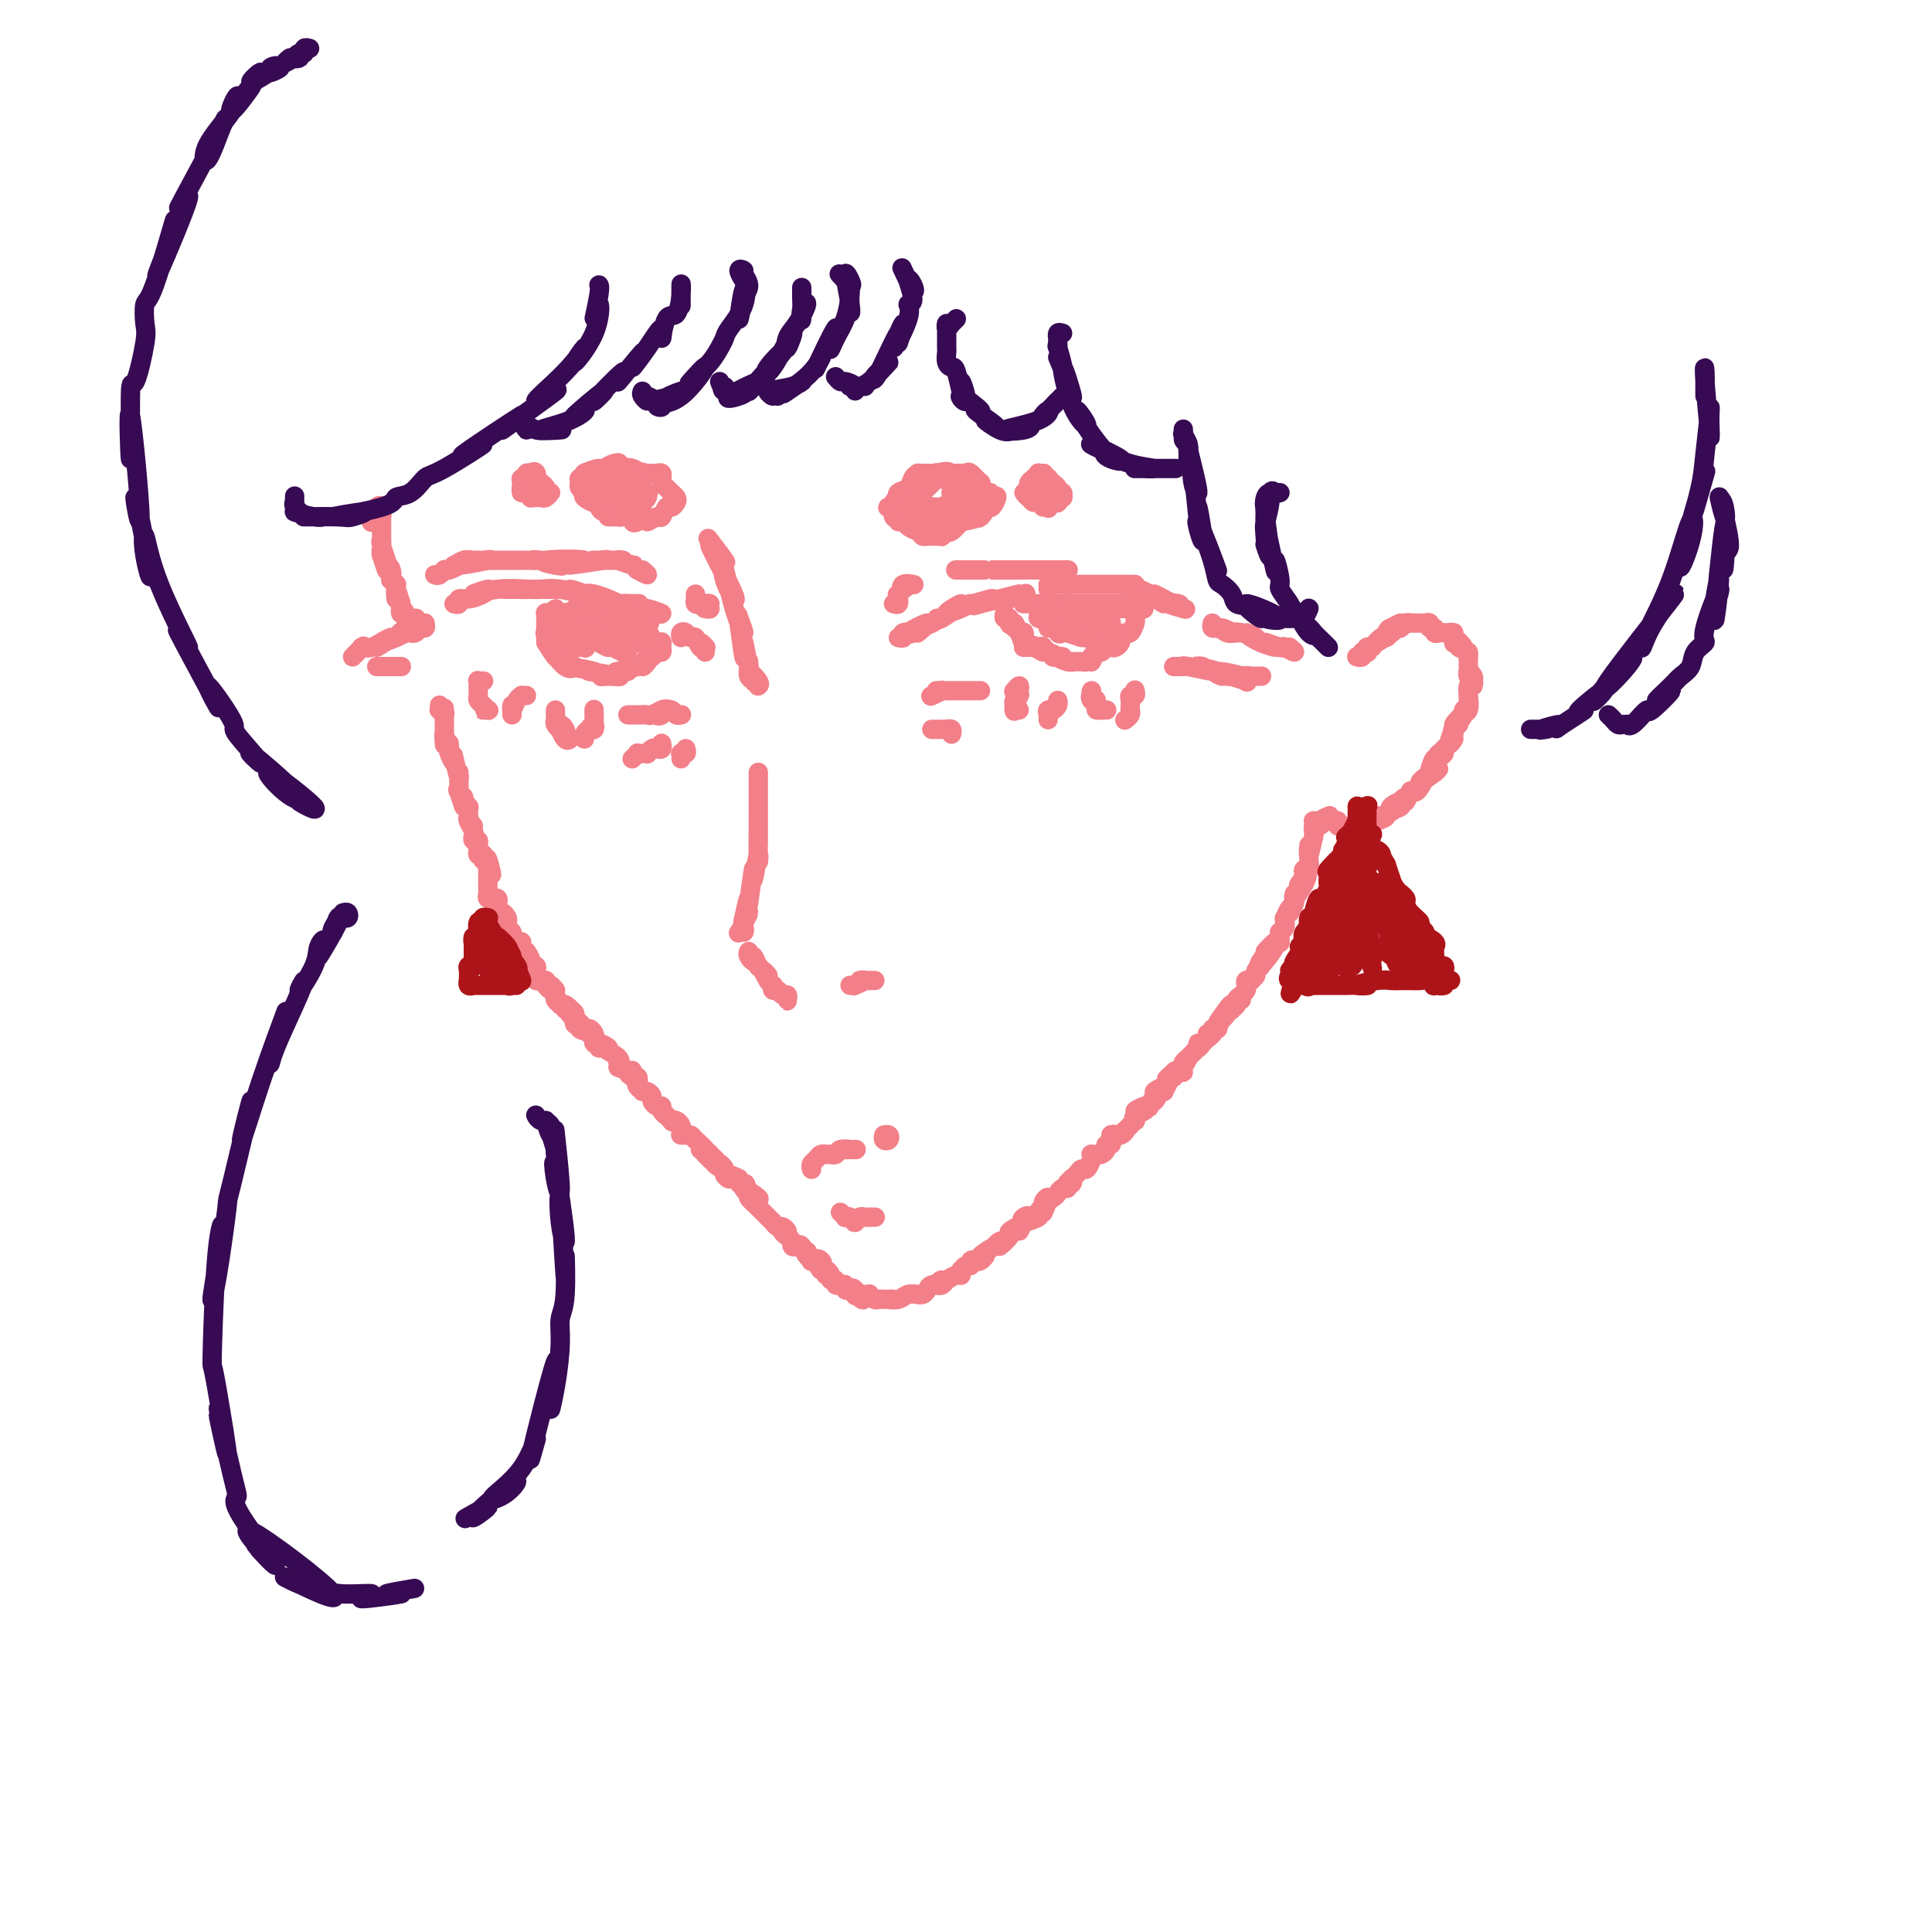 <svg viewBox='0 0 400 400' version='1.1' xmlns='http://www.w3.org/2000/svg' xmlns:xlink='http://www.w3.org/1999/xlink'><g fill='none' stroke='rgb(243,127,137)' stroke-width='4' stroke-linecap='round' stroke-linejoin='round'><path d='M157,160c-0.000,-0.089 -0.000,-0.178 0,0c0.000,0.178 0.000,0.622 0,1c-0.000,0.378 -0.000,0.688 0,1c0.000,0.312 0.000,0.625 0,1c-0.000,0.375 -0.000,0.814 0,1c0.000,0.186 0.000,0.121 0,0c-0.000,-0.121 -0.000,-0.298 0,0c0.000,0.298 0.000,1.070 0,2c-0.000,0.930 -0.000,2.017 0,1c0.000,-1.017 0.000,-4.139 0,-3c-0.000,1.139 -0.000,6.538 0,9c0.000,2.462 0.001,1.987 0,1c-0.001,-0.987 -0.004,-2.487 0,-4c0.004,-1.513 0.016,-3.041 0,-1c-0.016,2.041 -0.061,7.651 0,9c0.061,1.349 0.227,-1.562 0,-1c-0.227,0.562 -0.849,4.599 -1,5c-0.151,0.401 0.168,-2.832 0,-2c-0.168,0.832 -0.825,5.731 -1,7c-0.175,1.269 0.131,-1.091 0,-1c-0.131,0.091 -0.701,2.632 -1,4c-0.299,1.368 -0.328,1.563 0,1c0.328,-0.563 1.012,-1.884 1,-2c-0.012,-0.116 -0.722,0.975 -1,2c-0.278,1.025 -0.126,1.986 0,2c0.126,0.014 0.226,-0.919 0,-1c-0.226,-0.081 -0.779,0.691 -1,1c-0.221,0.309 -0.111,0.154 0,0'/><path d='M155,197c-0.121,0.263 -0.243,0.525 0,1c0.243,0.475 0.850,1.161 1,1c0.150,-0.161 -0.158,-1.170 0,-1c0.158,0.170 0.783,1.519 1,2c0.217,0.481 0.025,0.095 0,0c-0.025,-0.095 0.117,0.102 0,0c-0.117,-0.102 -0.491,-0.501 0,0c0.491,0.501 1.848,1.904 2,2c0.152,0.096 -0.901,-1.114 -1,-1c-0.099,0.114 0.757,1.551 1,2c0.243,0.449 -0.128,-0.091 0,0c0.128,0.091 0.755,0.813 1,1c0.245,0.187 0.108,-0.161 0,0c-0.108,0.161 -0.187,0.831 0,1c0.187,0.169 0.638,-0.164 1,0c0.362,0.164 0.633,0.824 1,1c0.367,0.176 0.830,-0.132 1,0c0.170,0.132 0.045,0.706 0,1c-0.045,0.294 -0.012,0.310 0,0c0.012,-0.310 0.003,-0.946 0,-1c-0.003,-0.054 -0.002,0.473 0,1'/><path d='M176,204c0.403,0.008 0.806,0.016 1,0c0.194,-0.016 0.179,-0.057 0,0c-0.179,0.057 -0.522,0.211 0,0c0.522,-0.211 1.909,-0.789 2,-1c0.091,-0.211 -1.114,-0.057 -1,0c0.114,0.057 1.546,0.015 2,0c0.454,-0.015 -0.070,-0.004 0,0c0.070,0.004 0.734,0.001 1,0c0.266,-0.001 0.133,-0.001 0,0'/><path d='M94,125c0.463,0.118 0.927,0.237 1,0c0.073,-0.237 -0.244,-0.829 0,-1c0.244,-0.171 1.048,0.080 2,0c0.952,-0.080 2.050,-0.491 3,-1c0.950,-0.509 1.751,-1.117 1,-1c-0.751,0.117 -3.053,0.960 -3,1c0.053,0.040 2.463,-0.721 5,-1c2.537,-0.279 5.203,-0.075 6,0c0.797,0.075 -0.275,0.020 -2,0c-1.725,-0.020 -4.103,-0.007 -2,0c2.103,0.007 8.687,0.007 10,0c1.313,-0.007 -2.646,-0.021 -4,0c-1.354,0.021 -0.104,0.077 1,0c1.104,-0.077 2.063,-0.286 4,0c1.937,0.286 4.854,1.066 5,1c0.146,-0.066 -2.479,-0.979 -3,-1c-0.521,-0.021 1.061,0.849 2,1c0.939,0.151 1.234,-0.419 3,0c1.766,0.419 5.004,1.825 5,2c-0.004,0.175 -3.251,-0.882 -4,-1c-0.749,-0.118 1.000,0.703 3,1c2.000,0.297 4.249,0.071 5,0c0.751,-0.071 0.002,0.015 -1,0c-1.002,-0.015 -2.258,-0.130 -2,0c0.258,0.130 2.031,0.504 4,1c1.969,0.496 4.136,1.112 4,1c-0.136,-0.112 -2.575,-0.953 -3,-1c-0.425,-0.047 1.164,0.701 2,1c0.836,0.299 0.918,0.150 1,0'/><path d='M141,132c-0.090,-0.388 -0.179,-0.776 0,-1c0.179,-0.224 0.627,-0.283 1,0c0.373,0.283 0.669,0.908 1,1c0.331,0.092 0.695,-0.350 1,0c0.305,0.350 0.551,1.490 1,2c0.449,0.510 1.101,0.389 1,0c-0.101,-0.389 -0.955,-1.046 -1,-1c-0.045,0.046 0.720,0.796 1,1c0.280,0.204 0.075,-0.137 0,0c-0.075,0.137 -0.022,0.754 0,1c0.022,0.246 0.011,0.123 0,0'/><path d='M186,132c0.502,0.108 1.003,0.215 1,0c-0.003,-0.215 -0.511,-0.753 0,-1c0.511,-0.247 2.041,-0.203 2,0c-0.041,0.203 -1.653,0.567 -1,0c0.653,-0.567 3.572,-2.063 4,-2c0.428,0.063 -1.636,1.687 -2,2c-0.364,0.313 0.973,-0.683 1,-1c0.027,-0.317 -1.255,0.045 -1,0c0.255,-0.045 2.047,-0.496 3,-1c0.953,-0.504 1.068,-1.062 1,-1c-0.068,0.062 -0.318,0.744 1,0c1.318,-0.744 4.203,-2.916 4,-3c-0.203,-0.084 -3.493,1.918 -3,2c0.493,0.082 4.768,-1.755 5,-2c0.232,-0.245 -3.578,1.103 -3,1c0.578,-0.103 5.543,-1.656 7,-2c1.457,-0.344 -0.593,0.520 -2,1c-1.407,0.480 -2.170,0.574 0,0c2.170,-0.574 7.272,-1.818 8,-2c0.728,-0.182 -2.918,0.697 -4,1c-1.082,0.303 0.401,0.030 1,0c0.599,-0.030 0.315,0.184 1,0c0.685,-0.184 2.339,-0.767 3,-1c0.661,-0.233 0.331,-0.117 0,0'/><path d='M217,122c0.004,-0.423 0.008,-0.845 0,-1c-0.008,-0.155 -0.029,-0.041 0,0c0.029,0.041 0.109,0.011 1,0c0.891,-0.011 2.594,-0.003 3,0c0.406,0.003 -0.485,0.001 -1,0c-0.515,-0.001 -0.654,-0.000 -1,0c-0.346,0.000 -0.899,0.000 0,0c0.899,-0.000 3.249,-0.000 4,0c0.751,0.000 -0.099,0.000 -1,0c-0.901,-0.000 -1.854,-0.000 -1,0c0.854,0.000 3.516,0.000 5,0c1.484,-0.000 1.791,0.000 1,0c-0.791,-0.000 -2.681,-0.000 -3,0c-0.319,0.000 0.932,0.000 2,0c1.068,-0.000 1.953,-0.000 3,0c1.047,0.000 2.255,0.000 2,0c-0.255,-0.000 -1.973,-0.000 -1,0c0.973,0.000 4.635,0.001 5,0c0.365,-0.001 -2.568,-0.005 -3,0c-0.432,0.005 1.639,0.020 4,1c2.361,0.980 5.014,2.925 5,3c-0.014,0.075 -2.695,-1.721 -3,-2c-0.305,-0.279 1.764,0.957 2,1c0.236,0.043 -1.362,-1.109 -1,-1c0.362,0.109 2.683,1.480 4,2c1.317,0.520 1.631,0.191 1,0c-0.631,-0.191 -2.208,-0.244 -2,0c0.208,0.244 2.202,0.784 3,1c0.798,0.216 0.399,0.108 0,0'/><path d='M100,141c0.113,-0.009 0.227,-0.017 0,0c-0.227,0.017 -0.793,0.060 -1,0c-0.207,-0.060 -0.055,-0.223 0,0c0.055,0.223 0.014,0.833 0,1c-0.014,0.167 -0.001,-0.110 0,0c0.001,0.110 -0.010,0.608 0,1c0.010,0.392 0.043,0.679 0,1c-0.043,0.321 -0.160,0.674 0,1c0.160,0.326 0.597,0.623 1,1c0.403,0.377 0.774,0.833 1,1c0.226,0.167 0.309,0.045 0,0c-0.309,-0.045 -1.011,-0.012 -1,0c0.011,0.012 0.734,0.003 1,0c0.266,-0.003 0.076,-0.001 0,0c-0.076,0.001 -0.038,0.000 0,0'/><path d='M109,144c-0.445,0.011 -0.890,0.023 -1,0c-0.110,-0.023 0.114,-0.079 0,0c-0.114,0.079 -0.566,0.295 -1,1c-0.434,0.705 -0.848,1.901 -1,2c-0.152,0.099 -0.041,-0.898 0,-1c0.041,-0.102 0.011,0.691 0,1c-0.011,0.309 -0.003,0.134 0,0c0.003,-0.134 0.001,-0.228 0,0c-0.001,0.228 -0.000,0.780 0,1c0.000,0.220 0.000,0.110 0,0'/><path d='M115,147c-0.009,0.329 -0.017,0.658 0,1c0.017,0.342 0.061,0.696 0,1c-0.061,0.304 -0.225,0.556 0,1c0.225,0.444 0.840,1.080 1,1c0.160,-0.080 -0.137,-0.875 0,-1c0.137,-0.125 0.706,0.422 1,1c0.294,0.578 0.313,1.188 0,1c-0.313,-0.188 -0.960,-1.175 -1,-1c-0.040,0.175 0.525,1.511 1,2c0.475,0.489 0.859,0.132 1,0c0.141,-0.132 0.040,-0.038 0,0c-0.040,0.038 -0.020,0.019 0,0'/><path d='M123,147c0.001,-0.102 0.002,-0.204 0,0c-0.002,0.204 -0.005,0.713 0,1c0.005,0.287 0.020,0.350 0,1c-0.020,0.650 -0.075,1.886 0,2c0.075,0.114 0.279,-0.895 0,-1c-0.279,-0.105 -1.041,0.694 -1,1c0.041,0.306 0.887,0.121 1,0c0.113,-0.121 -0.506,-0.177 -1,0c-0.494,0.177 -0.864,0.586 -1,1c-0.136,0.414 -0.039,0.833 0,1c0.039,0.167 0.019,0.084 0,0'/><path d='M130,148c0.458,-0.000 0.916,-0.000 1,0c0.084,0.000 -0.207,0.000 0,0c0.207,-0.000 0.910,-0.000 1,0c0.090,0.000 -0.433,0.001 0,0c0.433,-0.001 1.824,-0.005 2,0c0.176,0.005 -0.861,0.019 -1,0c-0.139,-0.019 0.622,-0.071 1,0c0.378,0.071 0.372,0.264 1,0c0.628,-0.264 1.888,-0.986 2,-1c0.112,-0.014 -0.924,0.679 -1,1c-0.076,0.321 0.806,0.268 1,0c0.194,-0.268 -0.302,-0.751 0,-1c0.302,-0.249 1.401,-0.263 2,0c0.599,0.263 0.696,0.802 1,1c0.304,0.198 0.813,0.053 1,0c0.187,-0.053 0.050,-0.014 0,0c-0.050,0.014 -0.014,0.004 0,0c0.014,-0.004 0.007,-0.002 0,0'/><path d='M88,129c0.092,0.453 0.185,0.906 0,1c-0.185,0.094 -0.646,-0.171 -1,0c-0.354,0.171 -0.601,0.776 -1,1c-0.399,0.224 -0.950,0.065 -1,0c-0.050,-0.065 0.402,-0.036 0,0c-0.402,0.036 -1.656,0.079 -2,0c-0.344,-0.079 0.223,-0.278 0,0c-0.223,0.278 -1.236,1.035 -1,1c0.236,-0.035 1.721,-0.862 2,-1c0.279,-0.138 -0.648,0.413 -2,1c-1.352,0.587 -3.128,1.208 -3,1c0.128,-0.208 2.160,-1.247 2,-1c-0.160,0.247 -2.513,1.780 -3,2c-0.487,0.220 0.891,-0.871 1,-1c0.109,-0.129 -1.051,0.706 -2,1c-0.949,0.294 -1.686,0.046 -2,0c-0.314,-0.046 -0.206,0.109 0,0c0.206,-0.109 0.509,-0.483 0,0c-0.509,0.483 -1.829,1.822 -2,2c-0.171,0.178 0.808,-0.806 1,-1c0.192,-0.194 -0.404,0.403 -1,1'/><path d='M78,138c0.416,0.000 0.832,0.000 1,0c0.168,0.000 0.087,0.000 0,0c-0.087,0.000 -0.182,0.000 0,0c0.182,0.000 0.641,0.000 1,0c0.359,0.000 0.618,0.000 1,0c0.382,0.000 0.887,0.000 1,0c0.113,-0.000 -0.166,0.000 0,0c0.166,0.000 0.775,0.000 1,0c0.225,0.000 0.064,0.000 0,0c-0.064,0.000 -0.032,0.000 0,0'/><path d='M251,129c-0.105,0.426 -0.211,0.851 0,1c0.211,0.149 0.738,0.021 1,0c0.262,-0.021 0.258,0.065 0,0c-0.258,-0.065 -0.771,-0.280 0,0c0.771,0.280 2.825,1.056 3,1c0.175,-0.056 -1.531,-0.943 -2,-1c-0.469,-0.057 0.299,0.715 1,1c0.701,0.285 1.336,0.082 2,0c0.664,-0.082 1.356,-0.041 1,0c-0.356,0.041 -1.760,0.084 -2,0c-0.240,-0.084 0.684,-0.294 2,0c1.316,0.294 3.024,1.093 3,1c-0.024,-0.093 -1.778,-1.078 -2,-1c-0.222,0.078 1.089,1.217 3,2c1.911,0.783 4.421,1.208 4,1c-0.421,-0.208 -3.773,-1.051 -4,-1c-0.227,0.051 2.672,0.995 3,1c0.328,0.005 -1.914,-0.928 -2,-1c-0.086,-0.072 1.986,0.718 3,1c1.014,0.282 0.971,0.057 1,0c0.029,-0.057 0.129,0.054 0,0c-0.129,-0.054 -0.488,-0.272 0,0c0.488,0.272 1.824,1.035 2,1c0.176,-0.035 -0.807,-0.867 -1,-1c-0.193,-0.133 0.403,0.434 1,1'/><path d='M261,140c-0.676,0.002 -1.353,0.004 -1,0c0.353,-0.004 1.734,-0.014 1,0c-0.734,0.014 -3.583,0.053 -4,0c-0.417,-0.053 1.598,-0.196 2,0c0.402,0.196 -0.808,0.732 -1,1c-0.192,0.268 0.634,0.269 0,0c-0.634,-0.269 -2.729,-0.809 -3,-1c-0.271,-0.191 1.284,-0.033 1,0c-0.284,0.033 -2.405,-0.061 -2,0c0.405,0.061 3.335,0.275 3,0c-0.335,-0.275 -3.937,-1.040 -5,-1c-1.063,0.040 0.411,0.885 1,1c0.589,0.115 0.293,-0.500 -1,-1c-1.293,-0.500 -3.583,-0.884 -4,-1c-0.417,-0.116 1.041,0.036 1,0c-0.041,-0.036 -1.579,-0.258 -1,0c0.579,0.258 3.277,0.997 3,1c-0.277,0.003 -3.528,-0.731 -5,-1c-1.472,-0.269 -1.165,-0.072 -1,0c0.165,0.072 0.189,0.019 0,0c-0.189,-0.019 -0.589,-0.005 -1,0c-0.411,0.005 -0.832,0.001 -1,0c-0.168,-0.001 -0.084,-0.001 0,0'/><path d='M235,143c-0.030,-0.120 -0.061,-0.240 0,0c0.061,0.240 0.212,0.838 0,1c-0.212,0.162 -0.789,-0.114 -1,0c-0.211,0.114 -0.057,0.618 0,1c0.057,0.382 0.016,0.641 0,1c-0.016,0.359 -0.008,0.818 0,1c0.008,0.182 0.016,0.087 0,0c-0.016,-0.087 -0.056,-0.168 0,0c0.056,0.168 0.207,0.584 0,1c-0.207,0.416 -0.774,0.833 -1,1c-0.226,0.167 -0.113,0.083 0,0'/><path d='M229,147c0.122,-0.001 0.244,-0.002 0,0c-0.244,0.002 -0.853,0.006 -1,0c-0.147,-0.006 0.170,-0.022 0,0c-0.170,0.022 -0.825,0.084 -1,0c-0.175,-0.084 0.131,-0.312 0,-1c-0.131,-0.688 -0.701,-1.834 -1,-2c-0.299,-0.166 -0.329,0.649 0,1c0.329,0.351 1.016,0.238 1,0c-0.016,-0.238 -0.736,-0.600 -1,-1c-0.264,-0.400 -0.071,-0.839 0,-1c0.071,-0.161 0.020,-0.046 0,0c-0.020,0.046 -0.010,0.023 0,0'/><path d='M219,145c0.073,0.309 0.145,0.618 0,1c-0.145,0.382 -0.508,0.837 -1,1c-0.492,0.163 -1.113,0.033 -1,0c0.113,-0.033 0.958,0.030 1,0c0.042,-0.030 -0.721,-0.152 -1,0c-0.279,0.152 -0.075,0.579 0,1c0.075,0.421 0.021,0.834 0,1c-0.021,0.166 -0.011,0.083 0,0'/><path d='M211,147c-0.423,0.020 -0.846,0.039 -1,0c-0.154,-0.039 -0.037,-0.137 0,0c0.037,0.137 -0.004,0.511 0,0c0.004,-0.511 0.053,-1.905 0,-2c-0.053,-0.095 -0.209,1.108 0,1c0.209,-0.108 0.784,-1.528 1,-2c0.216,-0.472 0.072,0.003 0,0c-0.072,-0.003 -0.071,-0.485 0,-1c0.071,-0.515 0.211,-1.062 0,-1c-0.211,0.062 -0.775,0.732 -1,1c-0.225,0.268 -0.113,0.134 0,0'/><path d='M203,143c-0.331,0.000 -0.663,0.000 -1,0c-0.337,-0.000 -0.681,-0.000 -1,0c-0.319,0.000 -0.615,0.000 -1,0c-0.385,-0.000 -0.861,-0.000 -1,0c-0.139,0.000 0.057,0.000 0,0c-0.057,-0.000 -0.367,-0.000 -1,0c-0.633,0.000 -1.589,0.000 -1,0c0.589,-0.000 2.724,-0.001 2,0c-0.724,0.001 -4.306,0.004 -5,0c-0.694,-0.004 1.502,-0.015 2,0c0.498,0.015 -0.702,0.056 -1,0c-0.298,-0.056 0.304,-0.207 0,0c-0.304,0.207 -1.516,0.774 -2,1c-0.484,0.226 -0.242,0.113 0,0'/><path d='M113,128c0.000,0.448 0.000,0.896 0,1c-0.000,0.104 -0.002,-0.137 0,0c0.002,0.137 0.006,0.653 0,1c-0.006,0.347 -0.021,0.527 0,1c0.021,0.473 0.080,1.239 0,1c-0.080,-0.239 -0.299,-1.482 0,-1c0.299,0.482 1.115,2.691 1,3c-0.115,0.309 -1.161,-1.280 -1,-1c0.161,0.280 1.531,2.430 2,3c0.469,0.570 0.039,-0.440 0,-1c-0.039,-0.560 0.313,-0.672 0,-1c-0.313,-0.328 -1.291,-0.874 -1,0c0.291,0.874 1.851,3.166 3,4c1.149,0.834 1.888,0.208 2,0c0.112,-0.208 -0.401,0.001 -1,0c-0.599,-0.001 -1.283,-0.211 0,0c1.283,0.211 4.534,0.842 5,1c0.466,0.158 -1.855,-0.158 -1,0c0.855,0.158 4.884,0.788 6,1c1.116,0.212 -0.681,0.005 -2,0c-1.319,-0.005 -2.161,0.191 -1,0c1.161,-0.191 4.326,-0.769 5,-1c0.674,-0.231 -1.144,-0.115 -2,0c-0.856,0.115 -0.750,0.228 0,0c0.750,-0.228 2.143,-0.799 3,-1c0.857,-0.201 1.178,-0.034 1,0c-0.178,0.034 -0.854,-0.065 -1,0c-0.146,0.065 0.238,0.294 1,0c0.762,-0.294 1.903,-1.112 2,-1c0.097,0.112 -0.850,1.154 -1,1c-0.150,-0.154 0.498,-1.503 1,-2c0.502,-0.497 0.858,-0.142 1,0c0.142,0.142 0.071,0.071 0,0'/><path d='M134,136c0.024,0.545 0.049,1.089 0,1c-0.049,-0.089 -0.171,-0.812 0,-1c0.171,-0.188 0.634,0.160 1,0c0.366,-0.160 0.634,-0.828 1,-1c0.366,-0.172 0.830,0.151 1,0c0.170,-0.151 0.046,-0.776 0,-1c-0.046,-0.224 -0.012,-0.046 0,0c0.012,0.046 0.004,-0.040 0,0c-0.004,0.040 -0.004,0.207 0,0c0.004,-0.207 0.014,-0.786 0,-1c-0.014,-0.214 -0.050,-0.062 0,0c0.050,0.062 0.188,0.034 0,0c-0.188,-0.034 -0.702,-0.075 -1,0c-0.298,0.075 -0.379,0.265 -1,0c-0.621,-0.265 -1.782,-0.985 -2,-1c-0.218,-0.015 0.507,0.677 1,1c0.493,0.323 0.753,0.279 0,0c-0.753,-0.279 -2.520,-0.792 -3,-1c-0.480,-0.208 0.327,-0.110 1,0c0.673,0.110 1.212,0.232 0,0c-1.212,-0.232 -4.174,-0.817 -5,-1c-0.826,-0.183 0.483,0.036 1,0c0.517,-0.036 0.242,-0.326 1,0c0.758,0.326 2.551,1.267 1,1c-1.551,-0.267 -6.445,-1.740 -8,-2c-1.555,-0.260 0.229,0.695 1,1c0.771,0.305 0.529,-0.041 1,0c0.471,0.041 1.654,0.470 1,0c-0.654,-0.470 -3.147,-1.839 -4,-2c-0.853,-0.161 -0.066,0.886 0,1c0.066,0.114 -0.589,-0.705 -1,-1c-0.411,-0.295 -0.579,-0.065 -1,0c-0.421,0.065 -1.095,-0.035 -1,0c0.095,0.035 0.958,0.206 1,0c0.042,-0.206 -0.737,-0.787 -1,-1c-0.263,-0.213 -0.009,-0.057 0,0c0.009,0.057 -0.228,0.016 0,0c0.228,-0.016 0.919,-0.005 1,0c0.081,0.005 -0.449,0.005 0,0c0.449,-0.005 1.876,-0.015 2,0c0.124,0.015 -1.056,0.057 -1,0c0.056,-0.057 1.348,-0.211 2,0c0.652,0.211 0.663,0.789 1,1c0.337,0.211 0.999,0.055 1,0c0.001,-0.055 -0.660,-0.009 0,0c0.660,0.009 2.641,-0.018 3,0c0.359,0.018 -0.903,0.082 -1,0c-0.097,-0.082 0.972,-0.309 2,0c1.028,0.309 2.014,1.155 3,2'/><path d='M131,131c1.682,0.099 -0.613,-0.653 -2,-1c-1.387,-0.347 -1.868,-0.289 -1,0c0.868,0.289 3.084,0.808 4,1c0.916,0.192 0.533,0.056 0,0c-0.533,-0.056 -1.217,-0.033 -1,0c0.217,0.033 1.336,0.076 2,0c0.664,-0.076 0.872,-0.269 1,0c0.128,0.269 0.177,1.002 0,1c-0.177,-0.002 -0.581,-0.737 -1,-1c-0.419,-0.263 -0.854,-0.053 -1,0c-0.146,0.053 -0.003,-0.050 0,0c0.003,0.050 -0.134,0.255 -1,0c-0.866,-0.255 -2.461,-0.970 -3,-1c-0.539,-0.030 -0.021,0.623 1,1c1.021,0.377 2.546,0.477 2,0c-0.546,-0.477 -3.164,-1.529 -5,-2c-1.836,-0.471 -2.891,-0.359 -2,0c0.891,0.359 3.727,0.967 4,1c0.273,0.033 -2.018,-0.508 -4,-1c-1.982,-0.492 -3.655,-0.934 -5,-1c-1.345,-0.066 -2.361,0.245 -3,0c-0.639,-0.245 -0.902,-1.046 -1,-1c-0.098,0.046 -0.032,0.941 0,1c0.032,0.059 0.028,-0.716 0,-1c-0.028,-0.284 -0.082,-0.075 0,0c0.082,0.075 0.298,0.016 1,0c0.702,-0.016 1.889,0.010 2,0c0.111,-0.010 -0.855,-0.055 -1,0c-0.145,0.055 0.532,0.210 1,0c0.468,-0.210 0.726,-0.784 1,-1c0.274,-0.216 0.565,-0.073 1,0c0.435,0.073 1.013,0.076 1,0c-0.013,-0.076 -0.619,-0.230 1,0c1.619,0.230 5.463,0.843 6,1c0.537,0.157 -2.234,-0.142 -2,0c0.234,0.142 3.473,0.726 5,1c1.527,0.274 1.342,0.238 1,0c-0.342,-0.238 -0.840,-0.677 -2,-1c-1.160,-0.323 -2.983,-0.529 -2,0c0.983,0.529 4.771,1.793 6,2c1.229,0.207 -0.102,-0.644 -1,-1c-0.898,-0.356 -1.365,-0.217 -1,0c0.365,0.217 1.562,0.512 2,1c0.438,0.488 0.119,1.168 0,1c-0.119,-0.168 -0.037,-1.183 0,-1c0.037,0.183 0.030,1.565 0,2c-0.030,0.435 -0.082,-0.076 0,0c0.082,0.076 0.298,0.738 0,1c-0.298,0.262 -1.111,0.123 -1,0c0.111,-0.123 1.148,-0.229 1,0c-0.148,0.229 -1.479,0.793 -2,1c-0.521,0.207 -0.232,0.057 -1,0c-0.768,-0.057 -2.592,-0.020 -3,0c-0.408,0.020 0.600,0.023 1,0c0.400,-0.023 0.191,-0.070 1,0c0.809,0.070 2.636,0.258 1,0c-1.636,-0.258 -6.733,-0.963 -8,-1c-1.267,-0.037 1.298,0.594 3,1c1.702,0.406 2.542,0.587 1,0c-1.542,-0.587 -5.465,-1.942 -8,-3c-2.535,-1.058 -3.682,-1.818 -4,-2c-0.318,-0.182 0.195,0.214 0,0c-0.195,-0.214 -1.096,-1.038 -1,-1c0.096,0.038 1.190,0.939 1,1c-0.190,0.061 -1.662,-0.717 -2,-1c-0.338,-0.283 0.459,-0.072 1,0c0.541,0.072 0.826,0.006 1,0c0.174,-0.006 0.236,0.047 0,0c-0.236,-0.047 -0.770,-0.195 0,0c0.770,0.195 2.846,0.733 4,1c1.154,0.267 1.388,0.264 1,0c-0.388,-0.264 -1.396,-0.790 -2,-1c-0.604,-0.210 -0.802,-0.105 -1,0'/><path d='M117,127c-0.324,-0.717 3.365,0.489 5,1c1.635,0.511 1.216,0.326 3,1c1.784,0.674 5.769,2.208 6,2c0.231,-0.208 -3.294,-2.158 -3,-2c0.294,0.158 4.405,2.424 6,3c1.595,0.576 0.673,-0.539 0,-1c-0.673,-0.461 -1.098,-0.267 -1,0c0.098,0.267 0.717,0.607 1,1c0.283,0.393 0.229,0.837 0,1c-0.229,0.163 -0.634,0.044 -1,0c-0.366,-0.044 -0.694,-0.012 -1,0c-0.306,0.012 -0.590,0.003 0,0c0.590,-0.003 2.052,0.001 2,0c-0.052,-0.001 -1.620,-0.005 -3,0c-1.380,0.005 -2.571,0.019 -3,0c-0.429,-0.019 -0.094,-0.071 1,0c1.094,0.071 2.947,0.266 2,0c-0.947,-0.266 -4.695,-0.992 -6,-1c-1.305,-0.008 -0.167,0.701 1,1c1.167,0.299 2.361,0.186 2,0c-0.361,-0.186 -2.278,-0.446 -4,-1c-1.722,-0.554 -3.248,-1.402 -4,-2c-0.752,-0.598 -0.731,-0.948 -1,-1c-0.269,-0.052 -0.828,0.192 -1,0c-0.172,-0.192 0.044,-0.819 0,-1c-0.044,-0.181 -0.349,0.085 -1,0c-0.651,-0.085 -1.650,-0.521 -2,-1c-0.350,-0.479 -0.051,-1.000 0,-1c0.051,0.000 -0.145,0.522 0,1c0.145,0.478 0.631,0.912 1,1c0.369,0.088 0.621,-0.169 1,0c0.379,0.169 0.885,0.763 1,1c0.115,0.237 -0.163,0.118 0,0c0.163,-0.118 0.765,-0.236 1,0c0.235,0.236 0.101,0.827 0,1c-0.101,0.173 -0.171,-0.070 0,0c0.171,0.070 0.582,0.455 1,1c0.418,0.545 0.843,1.250 1,1c0.157,-0.250 0.044,-1.454 0,-1c-0.044,0.454 -0.021,2.567 0,3c0.021,0.433 0.039,-0.812 0,-1c-0.039,-0.188 -0.134,0.682 0,1c0.134,0.318 0.496,0.085 0,0c-0.496,-0.085 -1.849,-0.023 -2,0c-0.151,0.023 0.902,0.006 1,0c0.098,-0.006 -0.759,-0.001 -1,0c-0.241,0.001 0.133,-0.003 0,0c-0.133,0.003 -0.772,0.012 -1,0c-0.228,-0.012 -0.046,-0.046 0,0c0.046,0.046 -0.044,0.170 0,0c0.044,-0.170 0.222,-0.636 0,-1c-0.222,-0.364 -0.844,-0.628 -1,-1c-0.156,-0.372 0.154,-0.853 0,-1c-0.154,-0.147 -0.773,0.038 -1,0c-0.227,-0.038 -0.063,-0.301 0,-1c0.063,-0.699 0.024,-1.833 0,-2c-0.024,-0.167 -0.032,0.635 0,1c0.032,0.365 0.106,0.293 0,0c-0.106,-0.293 -0.391,-0.806 0,-1c0.391,-0.194 1.457,-0.068 2,0c0.543,0.068 0.564,0.079 0,0c-0.564,-0.079 -1.713,-0.247 -1,0c0.713,0.247 3.287,0.910 4,1c0.713,0.090 -0.437,-0.393 0,0c0.437,0.393 2.460,1.663 3,2c0.540,0.337 -0.402,-0.260 0,0c0.402,0.260 2.147,1.378 3,2c0.853,0.622 0.815,0.749 1,1c0.185,0.251 0.592,0.625 1,1'/><path d='M129,135c1.743,0.877 -0.400,-0.432 -1,-1c-0.600,-0.568 0.343,-0.396 1,0c0.657,0.396 1.029,1.017 1,1c-0.029,-0.017 -0.460,-0.670 -1,-1c-0.540,-0.330 -1.188,-0.335 -1,0c0.188,0.335 1.213,1.010 1,1c-0.213,-0.010 -1.664,-0.704 -2,-1c-0.336,-0.296 0.442,-0.193 1,0c0.558,0.193 0.896,0.476 0,0c-0.896,-0.476 -3.026,-1.711 -4,-2c-0.974,-0.289 -0.791,0.367 0,1c0.791,0.633 2.190,1.241 2,1c-0.190,-0.241 -1.969,-1.331 -3,-2c-1.031,-0.669 -1.313,-0.916 -1,-1c0.313,-0.084 1.221,-0.004 1,0c-0.221,0.004 -1.572,-0.069 -2,0c-0.428,0.069 0.068,0.281 0,0c-0.068,-0.281 -0.699,-1.055 -1,-1c-0.301,0.055 -0.273,0.938 0,1c0.273,0.062 0.792,-0.697 1,-1c0.208,-0.303 0.104,-0.152 0,0'/><path d='M208,127c-0.114,0.449 -0.228,0.899 0,1c0.228,0.101 0.797,-0.146 1,0c0.203,0.146 0.040,0.685 0,1c-0.040,0.315 0.045,0.405 0,0c-0.045,-0.405 -0.218,-1.304 0,-1c0.218,0.304 0.829,1.810 1,2c0.171,0.190 -0.097,-0.937 0,-1c0.097,-0.063 0.558,0.939 1,2c0.442,1.061 0.863,2.183 1,2c0.137,-0.183 -0.012,-1.671 0,-2c0.012,-0.329 0.184,0.501 0,1c-0.184,0.499 -0.723,0.668 0,1c0.723,0.332 2.709,0.826 3,1c0.291,0.174 -1.113,0.029 -2,0c-0.887,-0.029 -1.258,0.058 -1,0c0.258,-0.058 1.145,-0.260 2,0c0.855,0.260 1.677,0.983 2,1c0.323,0.017 0.148,-0.671 0,-1c-0.148,-0.329 -0.270,-0.298 0,0c0.270,0.298 0.933,0.865 1,1c0.067,0.135 -0.460,-0.161 0,0c0.460,0.161 1.909,0.779 2,1c0.091,0.221 -1.176,0.045 -1,0c0.176,-0.045 1.794,0.040 2,0c0.206,-0.040 -0.999,-0.207 -1,0c-0.001,0.207 1.204,0.788 2,1c0.796,0.212 1.183,0.057 1,0c-0.183,-0.057 -0.936,-0.014 -1,0c-0.064,0.014 0.561,0.000 1,0c0.439,-0.000 0.692,0.012 1,0c0.308,-0.012 0.670,-0.050 1,0c0.330,0.050 0.627,0.188 1,0c0.373,-0.188 0.821,-0.701 1,-1c0.179,-0.299 0.089,-0.385 0,0c-0.089,0.385 -0.179,1.241 0,1c0.179,-0.241 0.625,-1.581 1,-2c0.375,-0.419 0.679,0.081 1,0c0.321,-0.081 0.660,-0.742 1,-1c0.340,-0.258 0.683,-0.112 1,0c0.317,0.112 0.610,0.189 1,0c0.390,-0.189 0.879,-0.646 1,-1c0.121,-0.354 -0.125,-0.606 0,-1c0.125,-0.394 0.622,-0.929 1,-1c0.378,-0.071 0.637,0.321 1,0c0.363,-0.321 0.829,-1.357 1,-2c0.171,-0.643 0.046,-0.893 0,-1c-0.046,-0.107 -0.013,-0.071 0,0c0.013,0.071 0.008,0.177 0,0c-0.008,-0.177 -0.017,-0.636 0,-1c0.017,-0.364 0.061,-0.632 0,-1c-0.061,-0.368 -0.227,-0.835 0,-1c0.227,-0.165 0.845,-0.028 1,0c0.155,0.028 -0.154,-0.054 0,0c0.154,0.054 0.772,0.245 1,0c0.228,-0.245 0.065,-0.927 0,-1c-0.065,-0.073 -0.033,0.464 0,1'/><path d='M237,125c1.690,-1.856 -0.086,-0.497 -1,0c-0.914,0.497 -0.966,0.133 -1,0c-0.034,-0.133 -0.052,-0.036 0,0c0.052,0.036 0.172,0.010 0,0c-0.172,-0.010 -0.636,-0.003 -1,0c-0.364,0.003 -0.626,0.001 -1,0c-0.374,-0.001 -0.859,-0.000 -1,0c-0.141,0.000 0.063,0.000 0,0c-0.063,-0.000 -0.392,-0.000 -1,0c-0.608,0.000 -1.495,0.000 -2,0c-0.505,-0.000 -0.628,-0.000 -1,0c-0.372,0.000 -0.993,0.000 -2,0c-1.007,-0.000 -2.398,-0.000 -3,0c-0.602,0.000 -0.413,0.000 -1,0c-0.587,-0.000 -1.951,-0.000 -3,0c-1.049,0.000 -1.785,0.000 -2,0c-0.215,-0.000 0.091,-0.000 0,0c-0.091,0.000 -0.580,0.000 -1,0c-0.420,-0.000 -0.771,0.000 -1,0c-0.229,-0.000 -0.334,-0.000 -1,0c-0.666,0.000 -1.891,0.000 -2,0c-0.109,-0.000 0.899,-0.000 1,0c0.101,0.000 -0.706,0.000 -1,0c-0.294,-0.000 -0.076,-0.000 0,0c0.076,0.000 0.009,0.000 0,0c-0.009,-0.000 0.039,-0.000 0,0c-0.039,0.000 -0.166,0.000 0,0c0.166,-0.000 0.624,-0.000 1,0c0.376,0.000 0.670,0.000 1,0c0.330,-0.000 0.697,-0.000 1,0c0.303,0.000 0.543,0.000 1,0c0.457,-0.000 1.131,-0.001 1,0c-0.131,0.001 -1.067,0.004 -1,0c0.067,-0.004 1.136,-0.015 2,0c0.864,0.015 1.522,0.057 2,0c0.478,-0.057 0.775,-0.211 2,0c1.225,0.211 3.379,0.789 5,1c1.621,0.211 2.711,0.057 3,0c0.289,-0.057 -0.221,-0.015 0,0c0.221,0.015 1.175,0.004 2,0c0.825,-0.004 1.521,-0.001 2,0c0.479,0.001 0.739,0.001 1,0'/><path d='M235,126c3.560,0.155 0.961,0.041 0,0c-0.961,-0.041 -0.285,-0.011 0,0c0.285,0.011 0.180,0.003 0,0c-0.180,-0.003 -0.434,-0.001 -1,0c-0.566,0.001 -1.443,0.000 -2,0c-0.557,-0.000 -0.794,-0.000 -1,0c-0.206,0.000 -0.381,0.000 -1,0c-0.619,-0.000 -1.681,-0.001 -3,0c-1.319,0.001 -2.896,0.005 -4,0c-1.104,-0.005 -1.735,-0.020 -1,0c0.735,0.020 2.836,0.076 4,0c1.164,-0.076 1.390,-0.283 -1,0c-2.390,0.283 -7.397,1.056 -8,1c-0.603,-0.056 3.196,-0.939 4,-1c0.804,-0.061 -1.388,0.702 -2,1c-0.612,0.298 0.357,0.132 0,0c-0.357,-0.132 -2.041,-0.232 -3,0c-0.959,0.232 -1.193,0.794 -1,1c0.193,0.206 0.814,0.055 1,0c0.186,-0.055 -0.064,-0.015 0,0c0.064,0.015 0.442,0.004 1,0c0.558,-0.004 1.297,-0.001 2,0c0.703,0.001 1.369,0.000 2,0c0.631,-0.000 1.225,0.000 1,0c-0.225,-0.000 -1.269,-0.001 -1,0c0.269,0.001 1.850,0.004 3,0c1.150,-0.004 1.867,-0.015 2,0c0.133,0.015 -0.318,0.057 0,0c0.318,-0.057 1.406,-0.212 2,0c0.594,0.212 0.695,0.792 1,1c0.305,0.208 0.814,0.046 1,0c0.186,-0.046 0.050,0.026 0,0c-0.050,-0.026 -0.012,-0.151 0,0c0.012,0.151 -0.001,0.577 0,1c0.001,0.423 0.018,0.845 0,1c-0.018,0.155 -0.070,0.045 0,0c0.070,-0.045 0.263,-0.025 0,0c-0.263,0.025 -0.983,0.056 -1,0c-0.017,-0.056 0.670,-0.197 0,0c-0.670,0.197 -2.695,0.732 -3,1c-0.305,0.268 1.110,0.268 1,0c-0.110,-0.268 -1.746,-0.803 -3,-1c-1.254,-0.197 -2.124,-0.057 -2,0c0.124,0.057 1.244,0.030 1,0c-0.244,-0.030 -1.852,-0.064 -2,0c-0.148,0.064 1.165,0.228 1,0c-0.165,-0.228 -1.807,-0.846 -2,-1c-0.193,-0.154 1.062,0.155 1,0c-0.062,-0.155 -1.442,-0.774 -2,-1c-0.558,-0.226 -0.294,-0.061 0,0c0.294,0.061 0.619,0.016 1,0c0.381,-0.016 0.817,-0.004 1,0c0.183,0.004 0.112,0.001 0,0c-0.112,-0.001 -0.266,-0.001 1,0c1.266,0.001 3.952,0.004 4,0c0.048,-0.004 -2.543,-0.016 -3,0c-0.457,0.016 1.221,0.061 1,0c-0.221,-0.061 -2.342,-0.226 -2,0c0.342,0.226 3.145,0.844 4,1c0.855,0.156 -0.239,-0.149 0,0c0.239,0.149 1.810,0.754 2,1c0.190,0.246 -1.002,0.135 -1,0c0.002,-0.135 1.196,-0.294 1,0c-0.196,0.294 -1.784,1.041 -2,1c-0.216,-0.041 0.938,-0.869 1,-1c0.062,-0.131 -0.969,0.434 -2,1'/><path d='M225,132c0.825,0.545 1.886,0.409 1,0c-0.886,-0.409 -3.719,-1.091 -4,-1c-0.281,0.091 1.989,0.955 2,1c0.011,0.045 -2.237,-0.729 -3,-1c-0.763,-0.271 -0.041,-0.040 0,0c0.041,0.040 -0.599,-0.112 -1,0c-0.401,0.112 -0.563,0.488 -1,0c-0.437,-0.488 -1.151,-1.840 -1,-2c0.151,-0.160 1.165,0.871 1,1c-0.165,0.129 -1.508,-0.646 -2,-1c-0.492,-0.354 -0.132,-0.288 0,0c0.132,0.288 0.038,0.796 0,1c-0.038,0.204 -0.019,0.102 0,0'/><path d='M90,119c0.309,0.113 0.618,0.226 1,0c0.382,-0.226 0.836,-0.792 1,-1c0.164,-0.208 0.039,-0.060 0,0c-0.039,0.060 0.007,0.031 0,0c-0.007,-0.031 -0.068,-0.065 0,0c0.068,0.065 0.263,0.228 1,0c0.737,-0.228 2.014,-0.847 2,-1c-0.014,-0.153 -1.320,0.160 -1,0c0.320,-0.160 2.267,-0.793 3,-1c0.733,-0.207 0.254,0.011 0,0c-0.254,-0.011 -0.283,-0.252 -1,0c-0.717,0.252 -2.122,0.996 -1,1c1.122,0.004 4.773,-0.731 6,-1c1.227,-0.269 0.032,-0.072 -1,0c-1.032,0.072 -1.899,0.019 -2,0c-0.101,-0.019 0.564,-0.005 1,0c0.436,0.005 0.642,0.001 2,0c1.358,-0.001 3.868,-0.000 4,0c0.132,0.000 -2.115,0.000 -2,0c0.115,-0.000 2.594,-0.000 3,0c0.406,0.000 -1.259,0.000 -1,0c0.259,-0.000 2.441,-0.001 3,0c0.559,0.001 -0.504,0.004 0,0c0.504,-0.004 2.577,-0.014 3,0c0.423,0.014 -0.804,0.053 -1,0c-0.196,-0.053 0.638,-0.198 2,0c1.362,0.198 3.253,0.737 4,1c0.747,0.263 0.350,0.249 -1,0c-1.350,-0.249 -3.653,-0.732 -2,-1c1.653,-0.268 7.262,-0.321 8,0c0.738,0.321 -3.395,1.014 -3,1c0.395,-0.014 5.320,-0.736 7,-1c1.680,-0.264 0.116,-0.070 -1,0c-1.116,0.070 -1.784,0.018 -1,0c0.784,-0.018 3.020,-0.001 4,0c0.980,0.001 0.702,-0.015 1,0c0.298,0.015 1.170,0.061 1,0c-0.170,-0.061 -1.382,-0.228 -1,0c0.382,0.228 2.360,0.851 3,1c0.640,0.149 -0.057,-0.175 0,0c0.057,0.175 0.869,0.848 1,1c0.131,0.152 -0.418,-0.217 0,0c0.418,0.217 1.805,1.020 2,1c0.195,-0.020 -0.801,-0.863 -1,-1c-0.199,-0.137 0.401,0.431 1,1'/><path d='M144,123c-0.006,0.453 -0.011,0.906 0,1c0.011,0.094 0.040,-0.171 0,0c-0.040,0.171 -0.149,0.778 0,1c0.149,0.222 0.557,0.058 1,0c0.443,-0.058 0.922,-0.012 1,0c0.078,0.012 -0.246,-0.011 0,0c0.246,0.011 1.060,0.055 1,0c-0.060,-0.055 -0.996,-0.211 -1,0c-0.004,0.211 0.922,0.788 1,1c0.078,0.212 -0.692,0.061 -1,0c-0.308,-0.061 -0.154,-0.030 0,0'/><path d='M185,125c0.421,0.123 0.843,0.245 1,0c0.157,-0.245 0.051,-0.859 0,-1c-0.051,-0.141 -0.045,0.191 0,0c0.045,-0.191 0.129,-0.906 0,-1c-0.129,-0.094 -0.472,0.434 0,0c0.472,-0.434 1.759,-1.829 2,-2c0.241,-0.171 -0.564,0.882 -1,1c-0.436,0.118 -0.502,-0.699 0,-1c0.502,-0.301 1.572,-0.086 2,0c0.428,0.086 0.214,0.043 0,0'/><path d='M198,118c-0.112,0.000 -0.225,0.000 0,0c0.225,0.000 0.787,-0.000 1,0c0.213,0.000 0.075,-0.000 0,0c-0.075,0.000 -0.089,0.000 0,0c0.089,0.000 0.282,0.000 1,0c0.718,0.000 1.963,0.000 2,0c0.037,-0.000 -1.134,0.000 -1,0c0.134,0.000 1.571,0.000 2,0c0.429,0.000 -0.152,0.000 0,0c0.152,0.000 1.037,0.000 1,0c-0.037,0.000 -0.997,0.000 -1,0c-0.003,0.000 0.951,0.000 2,0c1.049,0.000 2.194,0.000 2,0c-0.194,-0.000 -1.727,-0.000 -1,0c0.727,0.000 3.713,0.000 4,0c0.287,0.000 -2.124,-0.000 -2,0c0.124,0.000 2.783,0.000 3,0c0.217,0.000 -2.010,-0.000 -2,0c0.010,0.000 2.256,0.000 3,0c0.744,0.000 -0.015,-0.000 0,0c0.015,0.000 0.802,0.000 2,0c1.198,0.000 2.805,-0.000 3,0c0.195,0.000 -1.022,0.000 -1,0c0.022,0.000 1.283,-0.000 1,0c-0.283,0.000 -2.109,0.000 -2,0c0.109,0.000 2.152,-0.000 3,0c0.848,0.000 0.501,0.000 1,0c0.499,0.000 1.845,-0.000 2,0c0.155,0.000 -0.881,0.000 -1,0c-0.119,0.000 0.680,-0.000 1,0c0.320,0.000 0.160,0.000 0,0'/><path d='M137,154c0.007,0.030 0.013,0.060 0,0c-0.013,-0.060 -0.046,-0.208 0,0c0.046,0.208 0.171,0.774 0,1c-0.171,0.226 -0.638,0.113 -1,0c-0.362,-0.113 -0.618,-0.227 -1,0c-0.382,0.227 -0.891,0.793 -1,1c-0.109,0.207 0.182,0.054 0,0c-0.182,-0.054 -0.837,-0.011 -1,0c-0.163,0.011 0.166,-0.011 0,0c-0.166,0.011 -0.828,0.054 -1,0c-0.172,-0.054 0.146,-0.207 0,0c-0.146,0.207 -0.756,0.773 -1,1c-0.244,0.227 -0.122,0.113 0,0'/><path d='M142,155c0.113,0.425 0.226,0.850 0,1c-0.226,0.150 -0.793,0.026 -1,0c-0.207,-0.026 -0.056,0.045 0,0c0.056,-0.045 0.015,-0.208 0,0c-0.015,0.208 -0.004,0.787 0,1c0.004,0.213 0.001,0.061 0,0c-0.001,-0.061 -0.001,-0.030 0,0'/><path d='M193,151c0.022,0.000 0.043,0.000 0,0c-0.043,-0.000 -0.151,-0.000 0,0c0.151,0.000 0.561,0.000 1,0c0.439,-0.000 0.906,-0.001 1,0c0.094,0.001 -0.185,0.004 0,0c0.185,-0.004 0.834,-0.015 1,0c0.166,0.015 -0.151,0.056 0,0c0.151,-0.056 0.772,-0.207 1,0c0.228,0.207 0.065,0.774 0,1c-0.065,0.226 -0.033,0.113 0,0'/><path d='M157,142c0.018,-0.010 0.037,-0.020 0,0c-0.037,0.020 -0.128,0.069 0,0c0.128,-0.069 0.475,-0.255 0,-1c-0.475,-0.745 -1.773,-2.048 -2,-2c-0.227,0.048 0.619,1.446 1,2c0.381,0.554 0.299,0.263 0,0c-0.299,-0.263 -0.816,-0.497 -1,-1c-0.184,-0.503 -0.035,-1.275 0,-2c0.035,-0.725 -0.043,-1.403 0,-1c0.043,0.403 0.209,1.887 0,1c-0.209,-0.887 -0.791,-4.147 -1,-5c-0.209,-0.853 -0.043,0.700 0,1c0.043,0.300 -0.036,-0.651 0,0c0.036,0.651 0.186,2.906 0,2c-0.186,-0.906 -0.708,-4.974 -1,-7c-0.292,-2.026 -0.353,-2.010 0,-1c0.353,1.010 1.121,3.015 1,3c-0.121,-0.015 -1.132,-2.049 -2,-5c-0.868,-2.951 -1.594,-6.819 -2,-8c-0.406,-1.181 -0.492,0.323 0,2c0.492,1.677 1.560,3.525 2,4c0.440,0.475 0.250,-0.423 -1,-3c-1.250,-2.577 -3.562,-6.831 -4,-8c-0.438,-1.169 0.996,0.749 2,2c1.004,1.251 1.578,1.837 1,1c-0.578,-0.837 -2.308,-3.096 -3,-4c-0.692,-0.904 -0.346,-0.452 0,0'/><path d='M123,98c0.081,-0.009 0.161,-0.017 0,0c-0.161,0.017 -0.565,0.060 -1,0c-0.435,-0.060 -0.902,-0.224 -1,0c-0.098,0.224 0.174,0.835 0,1c-0.174,0.165 -0.795,-0.116 -1,0c-0.205,0.116 0.007,0.628 0,1c-0.007,0.372 -0.234,0.604 0,1c0.234,0.396 0.930,0.955 1,1c0.070,0.045 -0.485,-0.426 0,0c0.485,0.426 2.012,1.749 2,2c-0.012,0.251 -1.562,-0.570 -2,-1c-0.438,-0.430 0.236,-0.469 1,0c0.764,0.469 1.619,1.446 2,2c0.381,0.554 0.288,0.683 1,1c0.712,0.317 2.229,0.820 3,1c0.771,0.180 0.797,0.035 0,0c-0.797,-0.035 -2.416,0.038 -2,0c0.416,-0.038 2.866,-0.187 4,0c1.134,0.187 0.952,0.711 1,1c0.048,0.289 0.328,0.342 1,0c0.672,-0.342 1.738,-1.080 2,-1c0.262,0.080 -0.281,0.979 0,1c0.281,0.021 1.385,-0.834 2,-1c0.615,-0.166 0.740,0.359 1,0c0.260,-0.359 0.655,-1.602 1,-2c0.345,-0.398 0.641,0.050 1,0c0.359,-0.050 0.781,-0.596 1,-1c0.219,-0.404 0.234,-0.665 0,-1c-0.234,-0.335 -0.718,-0.744 -1,-1c-0.282,-0.256 -0.363,-0.360 0,0c0.363,0.360 1.169,1.183 1,1c-0.169,-0.183 -1.312,-1.373 -2,-2c-0.688,-0.627 -0.920,-0.690 -1,-1c-0.080,-0.310 -0.008,-0.868 0,-1c0.008,-0.132 -0.049,0.161 0,0c0.049,-0.161 0.206,-0.775 0,-1c-0.206,-0.225 -0.773,-0.059 -1,0c-0.227,0.059 -0.115,0.012 -1,0c-0.885,-0.012 -2.767,0.010 -3,0c-0.233,-0.010 1.184,-0.051 2,0c0.816,0.051 1.031,0.193 0,0c-1.031,-0.193 -3.307,-0.722 -4,-1c-0.693,-0.278 0.197,-0.304 1,0c0.803,0.304 1.520,0.940 1,1c-0.520,0.060 -2.275,-0.454 -3,-1c-0.725,-0.546 -0.420,-1.125 -1,-1c-0.580,0.125 -2.045,0.953 -2,1c0.045,0.047 1.601,-0.686 2,-1c0.399,-0.314 -0.361,-0.210 -1,0c-0.639,0.210 -1.159,0.525 -2,1c-0.841,0.475 -2.003,1.108 -2,1c0.003,-0.108 1.170,-0.959 1,-1c-0.170,-0.041 -1.678,0.726 -2,1c-0.322,0.274 0.540,0.053 1,0c0.460,-0.053 0.517,0.060 0,0c-0.517,-0.060 -1.607,-0.294 -2,0c-0.393,0.294 -0.087,1.118 0,1c0.087,-0.118 -0.043,-1.176 0,-1c0.043,0.176 0.259,1.586 0,2c-0.259,0.414 -0.995,-0.167 -1,0c-0.005,0.167 0.720,1.082 1,1c0.280,-0.082 0.114,-1.160 0,-1c-0.114,0.160 -0.176,1.558 0,2c0.176,0.442 0.589,-0.072 1,0c0.411,0.072 0.820,0.732 1,1c0.180,0.268 0.130,0.146 0,0c-0.130,-0.146 -0.341,-0.316 1,0c1.341,0.316 4.234,1.119 4,1c-0.234,-0.119 -3.595,-1.162 -4,-1c-0.405,0.162 2.145,1.527 4,2c1.855,0.473 3.014,0.055 3,0c-0.014,-0.055 -1.200,0.253 -1,0c0.200,-0.253 1.784,-1.068 2,-1c0.216,0.068 -0.938,1.019 -1,1c-0.062,-0.019 0.969,-1.010 2,-2'/><path d='M133,103c0.491,-0.315 -0.783,-0.101 -1,0c-0.217,0.101 0.621,0.090 1,0c0.379,-0.090 0.299,-0.259 0,-1c-0.299,-0.741 -0.816,-2.053 -1,-2c-0.184,0.053 -0.034,1.473 0,2c0.034,0.527 -0.048,0.162 0,0c0.048,-0.162 0.226,-0.120 0,-1c-0.226,-0.880 -0.854,-2.681 -1,-3c-0.146,-0.319 0.192,0.843 0,1c-0.192,0.157 -0.915,-0.690 -1,-1c-0.085,-0.310 0.466,-0.083 0,0c-0.466,0.083 -1.951,0.024 -2,0c-0.049,-0.024 1.337,-0.011 1,0c-0.337,0.011 -2.396,0.020 -3,0c-0.604,-0.020 0.247,-0.071 1,0c0.753,0.071 1.406,0.263 1,0c-0.406,-0.263 -1.872,-0.981 -3,-1c-1.128,-0.019 -1.918,0.661 -2,1c-0.082,0.339 0.544,0.337 1,0c0.456,-0.337 0.742,-1.010 0,-1c-0.742,0.010 -2.511,0.701 -3,1c-0.489,0.299 0.302,0.206 1,0c0.698,-0.206 1.303,-0.524 1,0c-0.303,0.524 -1.514,1.890 -2,2c-0.486,0.110 -0.246,-1.037 0,-1c0.246,0.037 0.498,1.259 1,2c0.502,0.741 1.253,1.001 1,1c-0.253,-0.001 -1.512,-0.264 -1,0c0.512,0.264 2.795,1.055 3,1c0.205,-0.055 -1.666,-0.957 -2,-1c-0.334,-0.043 0.870,0.773 1,1c0.130,0.227 -0.813,-0.135 0,0c0.813,0.135 3.383,0.768 4,1c0.617,0.232 -0.719,0.064 -1,0c-0.281,-0.064 0.494,-0.022 1,0c0.506,0.022 0.744,0.024 1,0c0.256,-0.024 0.532,-0.076 1,0c0.468,0.076 1.130,0.279 2,0c0.870,-0.279 1.948,-1.040 2,-1c0.052,0.040 -0.923,0.881 -1,1c-0.077,0.119 0.745,-0.484 1,-1c0.255,-0.516 -0.056,-0.946 0,-1c0.056,-0.054 0.479,0.267 0,0c-0.479,-0.267 -1.861,-1.123 -2,-1c-0.139,0.123 0.966,1.224 1,1c0.034,-0.224 -1.003,-1.772 -1,-2c0.003,-0.228 1.047,0.863 1,1c-0.047,0.137 -1.185,-0.681 -2,-1c-0.815,-0.319 -1.306,-0.138 -1,0c0.306,0.138 1.410,0.232 1,0c-0.410,-0.232 -2.333,-0.789 -3,-1c-0.667,-0.211 -0.079,-0.076 0,0c0.079,0.076 -0.351,0.093 0,0c0.351,-0.093 1.484,-0.298 1,0c-0.484,0.298 -2.585,1.098 -3,1c-0.415,-0.098 0.857,-1.093 1,-1c0.143,0.093 -0.841,1.274 -1,2c-0.159,0.726 0.507,0.997 1,1c0.493,0.003 0.811,-0.262 1,0c0.189,0.262 0.247,1.051 0,1c-0.247,-0.051 -0.799,-0.942 -1,-1c-0.201,-0.058 -0.049,0.716 1,1c1.049,0.284 2.997,0.076 3,0c0.003,-0.076 -1.937,-0.020 -2,0c-0.063,0.020 1.752,0.005 2,0c0.248,-0.005 -1.072,-0.001 -1,0c0.072,0.001 1.536,0.000 2,0c0.464,-0.000 -0.071,-0.000 0,0c0.071,0.000 0.750,0.000 1,0c0.250,-0.000 0.071,-0.000 0,0c-0.071,0.000 -0.036,0.000 0,0'/><path d='M190,103c-0.024,0.000 -0.048,0.000 0,0c0.048,-0.000 0.167,-0.000 0,0c-0.167,0.000 -0.619,0.000 -1,0c-0.381,-0.000 -0.689,-0.001 -1,0c-0.311,0.001 -0.623,0.003 -1,0c-0.377,-0.003 -0.818,-0.011 -1,0c-0.182,0.011 -0.105,0.041 0,0c0.105,-0.041 0.237,-0.154 0,0c-0.237,0.154 -0.844,0.575 -1,1c-0.156,0.425 0.139,0.853 0,1c-0.139,0.147 -0.712,0.012 -1,0c-0.288,-0.012 -0.292,0.097 0,0c0.292,-0.097 0.881,-0.402 1,0c0.119,0.402 -0.231,1.509 0,2c0.231,0.491 1.045,0.366 1,0c-0.045,-0.366 -0.948,-0.971 -1,-1c-0.052,-0.029 0.749,0.519 1,1c0.251,0.481 -0.047,0.895 0,1c0.047,0.105 0.440,-0.099 1,0c0.560,0.099 1.288,0.499 2,1c0.712,0.501 1.409,1.101 1,1c-0.409,-0.101 -1.924,-0.903 -2,-1c-0.076,-0.097 1.285,0.510 2,1c0.715,0.490 0.783,0.863 1,1c0.217,0.137 0.584,0.036 1,0c0.416,-0.036 0.881,-0.009 1,0c0.119,0.009 -0.108,-0.001 0,0c0.108,0.001 0.550,0.014 1,0c0.450,-0.014 0.907,-0.054 1,0c0.093,0.054 -0.178,0.203 0,0c0.178,-0.203 0.805,-0.759 1,-1c0.195,-0.241 -0.040,-0.168 0,0c0.040,0.168 0.357,0.431 1,0c0.643,-0.431 1.613,-1.556 2,-2c0.387,-0.444 0.190,-0.208 0,0c-0.190,0.208 -0.373,0.386 0,0c0.373,-0.386 1.303,-1.337 2,-2c0.697,-0.663 1.163,-1.038 1,-1c-0.163,0.038 -0.953,0.488 -1,0c-0.047,-0.488 0.650,-1.913 1,-2c0.350,-0.087 0.354,1.165 0,1c-0.354,-0.165 -1.065,-1.745 -1,-2c0.065,-0.255 0.906,0.816 1,1c0.094,0.184 -0.560,-0.519 -1,-1c-0.440,-0.481 -0.666,-0.738 -1,-1c-0.334,-0.262 -0.777,-0.527 -1,-1c-0.223,-0.473 -0.226,-1.155 0,-1c0.226,0.155 0.681,1.147 0,1c-0.681,-0.147 -2.498,-1.432 -3,-2c-0.502,-0.568 0.310,-0.418 1,0c0.690,0.418 1.259,1.105 1,1c-0.259,-0.105 -1.344,-1.002 -2,-1c-0.656,0.002 -0.882,0.902 -1,1c-0.118,0.098 -0.130,-0.608 0,-1c0.130,-0.392 0.400,-0.470 0,0c-0.400,0.470 -1.471,1.489 -2,2c-0.529,0.511 -0.517,0.512 0,0c0.517,-0.512 1.540,-1.539 1,-1c-0.540,0.539 -2.642,2.645 -3,3c-0.358,0.355 1.028,-1.040 1,-1c-0.028,0.040 -1.472,1.516 -2,2c-0.528,0.484 -0.142,-0.024 0,0c0.142,0.024 0.041,0.578 0,1c-0.041,0.422 -0.020,0.711 0,1'/><path d='M190,105c-0.993,1.038 -0.475,0.134 0,0c0.475,-0.134 0.906,0.504 1,1c0.094,0.496 -0.150,0.851 0,1c0.150,0.149 0.692,0.094 1,0c0.308,-0.094 0.382,-0.225 1,0c0.618,0.225 1.781,0.807 2,1c0.219,0.193 -0.507,-0.001 0,0c0.507,0.001 2.246,0.199 4,0c1.754,-0.199 3.523,-0.793 4,-1c0.477,-0.207 -0.338,-0.026 -1,0c-0.662,0.026 -1.171,-0.104 -2,0c-0.829,0.104 -1.976,0.443 -1,0c0.976,-0.443 4.077,-1.668 5,-2c0.923,-0.332 -0.331,0.228 -1,1c-0.669,0.772 -0.754,1.756 0,1c0.754,-0.756 2.346,-3.250 3,-4c0.654,-0.750 0.369,0.246 0,1c-0.369,0.754 -0.821,1.266 -1,1c-0.179,-0.266 -0.085,-1.309 0,-2c0.085,-0.691 0.159,-1.030 0,-1c-0.159,0.030 -0.553,0.428 -1,0c-0.447,-0.428 -0.947,-1.684 -1,-2c-0.053,-0.316 0.342,0.308 0,0c-0.342,-0.308 -1.420,-1.547 -2,-2c-0.580,-0.453 -0.662,-0.122 -1,0c-0.338,0.122 -0.934,0.033 -1,0c-0.066,-0.033 0.397,-0.009 -1,0c-1.397,0.009 -4.654,0.002 -5,0c-0.346,-0.002 2.219,-0.000 3,0c0.781,0.000 -0.221,-0.000 -1,0c-0.779,0.000 -1.337,0.002 -2,0c-0.663,-0.002 -1.433,-0.008 -2,0c-0.567,0.008 -0.930,0.029 -1,0c-0.070,-0.029 0.153,-0.109 0,0c-0.153,0.109 -0.682,0.407 -1,1c-0.318,0.593 -0.426,1.482 -1,2c-0.574,0.518 -1.613,0.665 -2,1c-0.387,0.335 -0.124,0.860 0,1c0.124,0.140 0.107,-0.103 0,0c-0.107,0.103 -0.303,0.554 0,1c0.303,0.446 1.104,0.889 1,1c-0.104,0.111 -1.115,-0.110 -1,0c0.115,0.110 1.355,0.551 2,1c0.645,0.449 0.697,0.905 1,1c0.303,0.095 0.859,-0.171 1,0c0.141,0.171 -0.132,0.778 0,1c0.132,0.222 0.670,0.060 1,0c0.330,-0.060 0.453,-0.016 1,0c0.547,0.016 1.519,0.005 2,0c0.481,-0.005 0.470,-0.003 1,0c0.530,0.003 1.599,0.007 1,0c-0.599,-0.007 -2.867,-0.024 -3,0c-0.133,0.024 1.867,0.091 3,0c1.133,-0.091 1.397,-0.339 2,-1c0.603,-0.661 1.544,-1.736 2,-2c0.456,-0.264 0.427,0.284 0,1c-0.427,0.716 -1.252,1.599 -1,1c0.252,-0.599 1.579,-2.679 2,-3c0.421,-0.321 -0.066,1.118 0,1c0.066,-0.118 0.684,-1.792 1,-2c0.316,-0.208 0.331,1.052 0,1c-0.331,-0.052 -1.008,-1.416 -1,-2c0.008,-0.584 0.702,-0.389 1,0c0.298,0.389 0.200,0.971 0,1c-0.200,0.029 -0.504,-0.495 -1,-1c-0.496,-0.505 -1.186,-0.990 -1,-1c0.186,-0.010 1.246,0.457 1,0c-0.246,-0.457 -1.800,-1.836 -2,-2c-0.200,-0.164 0.952,0.887 0,1c-0.952,0.113 -4.010,-0.711 -4,-1c0.010,-0.289 3.089,-0.041 3,0c-0.089,0.041 -3.344,-0.124 -5,0c-1.656,0.124 -1.712,0.536 -2,1c-0.288,0.464 -0.809,0.981 -1,1c-0.191,0.019 -0.051,-0.459 0,0c0.051,0.459 0.014,1.854 0,2c-0.014,0.146 -0.004,-0.958 0,-1c0.004,-0.042 0.002,0.979 0,2'/><path d='M190,104c-0.762,0.415 -1.168,-1.046 -1,-1c0.168,0.046 0.910,1.599 1,2c0.090,0.401 -0.470,-0.352 0,0c0.470,0.352 1.971,1.807 2,2c0.029,0.193 -1.414,-0.877 -2,-1c-0.586,-0.123 -0.316,0.699 1,1c1.316,0.301 3.679,0.080 4,0c0.321,-0.080 -1.401,-0.020 -2,0c-0.599,0.020 -0.076,0.002 0,0c0.076,-0.002 -0.295,0.014 1,0c1.295,-0.014 4.255,-0.058 5,0c0.745,0.058 -0.725,0.218 -1,0c-0.275,-0.218 0.644,-0.812 1,-1c0.356,-0.188 0.148,0.032 0,0c-0.148,-0.032 -0.235,-0.315 0,-1c0.235,-0.685 0.792,-1.772 1,-2c0.208,-0.228 0.069,0.401 0,1c-0.069,0.599 -0.066,1.166 0,1c0.066,-0.166 0.196,-1.065 0,-2c-0.196,-0.935 -0.719,-1.906 -1,-2c-0.281,-0.094 -0.321,0.688 0,1c0.321,0.312 1.002,0.153 1,0c-0.002,-0.153 -0.689,-0.301 -1,-1c-0.311,-0.699 -0.247,-1.948 0,-2c0.247,-0.052 0.677,1.093 0,1c-0.677,-0.093 -2.460,-1.422 -3,-2c-0.540,-0.578 0.165,-0.403 1,0c0.835,0.403 1.801,1.035 1,1c-0.801,-0.035 -3.367,-0.737 -4,-1c-0.633,-0.263 0.669,-0.087 1,0c0.331,0.087 -0.307,0.085 0,0c0.307,-0.085 1.561,-0.253 1,0c-0.561,0.253 -2.935,0.927 -4,1c-1.065,0.073 -0.821,-0.455 -1,0c-0.179,0.455 -0.780,1.891 -1,2c-0.220,0.109 -0.059,-1.111 0,-1c0.059,0.111 0.016,1.552 0,2c-0.016,0.448 -0.005,-0.096 0,0c0.005,0.096 0.005,0.832 0,1c-0.005,0.168 -0.014,-0.232 0,0c0.014,0.232 0.051,1.095 0,1c-0.051,-0.095 -0.189,-1.150 0,-1c0.189,0.150 0.703,1.504 1,2c0.297,0.496 0.375,0.133 1,0c0.625,-0.133 1.798,-0.035 2,0c0.202,0.035 -0.568,0.006 -1,0c-0.432,-0.006 -0.528,0.009 0,0c0.528,-0.009 1.679,-0.042 2,0c0.321,0.042 -0.188,0.160 0,0c0.188,-0.160 1.073,-0.597 2,-1c0.927,-0.403 1.894,-0.772 2,-1c0.106,-0.228 -0.651,-0.313 -1,0c-0.349,0.313 -0.290,1.026 0,1c0.290,-0.026 0.811,-0.792 1,-1c0.189,-0.208 0.047,0.140 0,0c-0.047,-0.140 0.003,-0.770 0,-1c-0.003,-0.230 -0.057,-0.062 0,0c0.057,0.062 0.225,0.017 0,0c-0.225,-0.017 -0.845,-0.004 -1,0c-0.155,0.004 0.154,0.001 0,0c-0.154,-0.001 -0.772,-0.000 -1,0c-0.228,0.000 -0.065,0.000 0,0c0.065,-0.000 0.033,-0.000 0,0'/><path d='M168,242c0.025,0.091 0.050,0.182 0,0c-0.050,-0.182 -0.177,-0.637 0,-1c0.177,-0.363 0.656,-0.633 1,-1c0.344,-0.367 0.552,-0.830 1,-1c0.448,-0.170 1.134,-0.046 1,0c-0.134,0.046 -1.090,0.013 -1,0c0.090,-0.013 1.227,-0.007 2,0c0.773,0.007 1.183,0.016 1,0c-0.183,-0.016 -0.959,-0.057 -1,0c-0.041,0.057 0.652,0.211 1,0c0.348,-0.211 0.352,-0.789 1,-1c0.648,-0.211 1.939,-0.057 2,0c0.061,0.057 -1.108,0.015 -1,0c0.108,-0.015 1.493,-0.004 2,0c0.507,0.004 0.137,0.001 0,0c-0.137,-0.001 -0.039,-0.000 0,0c0.039,0.000 0.020,0.000 0,0'/><path d='M183,235c-0.105,0.392 -0.211,0.785 0,1c0.211,0.215 0.737,0.254 1,0c0.263,-0.254 0.263,-0.799 0,-1c-0.263,-0.201 -0.789,-0.057 -1,0c-0.211,0.057 -0.105,0.029 0,0'/><path d='M174,251c0.445,0.414 0.890,0.829 1,1c0.110,0.171 -0.115,0.099 0,0c0.115,-0.099 0.570,-0.227 1,0c0.430,0.227 0.836,0.807 1,1c0.164,0.193 0.085,-0.001 0,0c-0.085,0.001 -0.177,0.196 0,0c0.177,-0.196 0.623,-0.785 1,-1c0.377,-0.215 0.685,-0.058 1,0c0.315,0.058 0.638,0.015 1,0c0.362,-0.015 0.763,-0.004 1,0c0.237,0.004 0.311,0.001 0,0c-0.311,-0.001 -1.007,-0.000 -1,0c0.007,0.000 0.716,0.000 1,0c0.284,-0.000 0.142,-0.000 0,0'/><path d='M216,98c-0.032,0.002 -0.064,0.003 0,0c0.064,-0.003 0.224,-0.012 0,0c-0.224,0.012 -0.830,0.044 -1,0c-0.170,-0.044 0.098,-0.165 0,0c-0.098,0.165 -0.563,0.617 -1,1c-0.437,0.383 -0.848,0.696 -1,1c-0.152,0.304 -0.045,0.599 0,1c0.045,0.401 0.029,0.909 0,1c-0.029,0.091 -0.071,-0.234 0,0c0.071,0.234 0.256,1.028 0,1c-0.256,-0.028 -0.954,-0.878 -1,-1c-0.046,-0.122 0.561,0.484 1,1c0.439,0.516 0.710,0.940 1,1c0.290,0.060 0.599,-0.246 1,0c0.401,0.246 0.895,1.043 1,1c0.105,-0.043 -0.178,-0.926 0,-1c0.178,-0.074 0.817,0.661 1,1c0.183,0.339 -0.091,0.283 0,0c0.091,-0.283 0.546,-0.793 1,-1c0.454,-0.207 0.907,-0.112 1,0c0.093,0.112 -0.175,0.240 0,0c0.175,-0.240 0.793,-0.848 1,-1c0.207,-0.152 0.004,0.152 0,0c-0.004,-0.152 0.192,-0.762 0,-1c-0.192,-0.238 -0.774,-0.106 -1,0c-0.226,0.106 -0.098,0.186 0,0c0.098,-0.186 0.166,-0.638 0,-1c-0.166,-0.362 -0.565,-0.632 -1,-1c-0.435,-0.368 -0.905,-0.832 -1,-1c-0.095,-0.168 0.186,-0.041 0,0c-0.186,0.041 -0.838,-0.004 -1,0c-0.162,0.004 0.166,0.057 0,0c-0.166,-0.057 -0.826,-0.226 -1,0c-0.174,0.226 0.140,0.845 0,1c-0.140,0.155 -0.732,-0.155 -1,0c-0.268,0.155 -0.212,0.773 0,1c0.212,0.227 0.579,0.061 1,0c0.421,-0.061 0.896,-0.016 1,0c0.104,0.016 -0.164,0.004 0,0c0.164,-0.004 0.761,-0.001 1,0c0.239,0.001 0.119,0.001 0,0'/><path d='M111,100c-0.453,-0.006 -0.906,-0.012 -1,0c-0.094,0.012 0.170,0.042 0,0c-0.170,-0.042 -0.774,-0.156 -1,0c-0.226,0.156 -0.074,0.581 0,1c0.074,0.419 0.071,0.830 0,1c-0.071,0.170 -0.211,0.098 0,0c0.211,-0.098 0.774,-0.222 1,0c0.226,0.222 0.116,0.791 0,1c-0.116,0.209 -0.239,0.057 0,0c0.239,-0.057 0.839,-0.020 1,0c0.161,0.020 -0.117,0.022 0,0c0.117,-0.022 0.629,-0.067 1,0c0.371,0.067 0.603,0.248 1,0c0.397,-0.248 0.960,-0.924 1,-1c0.040,-0.076 -0.443,0.449 -1,0c-0.557,-0.449 -1.187,-1.872 -1,-2c0.187,-0.128 1.190,1.038 1,1c-0.190,-0.038 -1.571,-1.279 -2,-2c-0.429,-0.721 0.096,-0.921 0,-1c-0.096,-0.079 -0.814,-0.036 -1,0c-0.186,0.036 0.160,0.064 0,0c-0.160,-0.064 -0.828,-0.222 -1,0c-0.172,0.222 0.150,0.824 0,1c-0.150,0.176 -0.772,-0.073 -1,0c-0.228,0.073 -0.062,0.470 0,1c0.062,0.530 0.021,1.193 0,1c-0.021,-0.193 -0.021,-1.243 0,-1c0.021,0.243 0.062,1.778 0,2c-0.062,0.222 -0.228,-0.869 0,-1c0.228,-0.131 0.849,0.698 1,1c0.151,0.302 -0.170,0.078 0,0c0.170,-0.078 0.830,-0.010 1,0c0.170,0.010 -0.150,-0.039 0,0c0.150,0.039 0.771,0.164 1,0c0.229,-0.164 0.065,-0.618 0,-1c-0.065,-0.382 -0.033,-0.691 0,-1'/><path d='M111,100c0.463,0.373 0.120,1.304 0,1c-0.120,-0.304 -0.018,-1.844 0,-2c0.018,-0.156 -0.048,1.071 0,1c0.048,-0.071 0.209,-1.440 0,-2c-0.209,-0.560 -0.788,-0.311 -1,0c-0.212,0.311 -0.057,0.686 0,1c0.057,0.314 0.015,0.569 0,1c-0.015,0.431 -0.004,1.039 0,1c0.004,-0.039 0.001,-0.725 0,-1c-0.001,-0.275 -0.001,-0.137 0,0'/><path d='M86,128c0.121,0.000 0.242,0.001 0,0c-0.242,-0.001 -0.849,-0.003 -1,0c-0.151,0.003 0.152,0.009 0,0c-0.152,-0.009 -0.759,-0.035 -1,0c-0.241,0.035 -0.117,0.132 0,0c0.117,-0.132 0.227,-0.491 0,-1c-0.227,-0.509 -0.792,-1.166 -1,-1c-0.208,0.166 -0.060,1.155 0,1c0.060,-0.155 0.030,-1.455 0,-2c-0.030,-0.545 -0.061,-0.333 0,0c0.061,0.333 0.212,0.789 0,0c-0.212,-0.789 -0.788,-2.823 -1,-3c-0.212,-0.177 -0.061,1.504 0,2c0.061,0.496 0.030,-0.191 0,-1c-0.030,-0.809 -0.060,-1.739 0,-2c0.060,-0.261 0.208,0.149 0,0c-0.208,-0.149 -0.773,-0.856 -1,-1c-0.227,-0.144 -0.117,0.275 0,0c0.117,-0.275 0.242,-1.245 0,-2c-0.242,-0.755 -0.851,-1.295 -1,-1c-0.149,0.295 0.161,1.424 0,1c-0.161,-0.424 -0.793,-2.400 -1,-3c-0.207,-0.600 0.011,0.178 0,0c-0.011,-0.178 -0.252,-1.311 0,-1c0.252,0.311 0.996,2.066 1,2c0.004,-0.066 -0.731,-1.953 -1,-3c-0.269,-1.047 -0.072,-1.253 0,-1c0.072,0.253 0.019,0.964 0,1c-0.019,0.036 -0.005,-0.605 0,-1c0.005,-0.395 0.001,-0.546 0,-1c-0.001,-0.454 -0.000,-1.213 0,-1c0.000,0.213 0.000,1.398 0,2c-0.000,0.602 0.000,0.622 0,0c-0.000,-0.622 -0.000,-1.884 0,-3c0.000,-1.116 0.001,-2.086 0,-2c-0.001,0.086 -0.004,1.227 0,1c0.004,-0.227 0.015,-1.824 0,-2c-0.015,-0.176 -0.057,1.067 0,1c0.057,-0.067 0.212,-1.445 0,-2c-0.212,-0.555 -0.793,-0.289 -1,0c-0.207,0.289 -0.042,0.599 0,1c0.042,0.401 -0.040,0.891 0,1c0.040,0.109 0.203,-0.163 0,0c-0.203,0.163 -0.772,0.761 -1,1c-0.228,0.239 -0.114,0.120 0,0'/><path d='M91,146c0.030,0.460 0.061,0.919 0,1c-0.061,0.081 -0.212,-0.217 0,0c0.212,0.217 0.789,0.951 1,1c0.211,0.049 0.057,-0.585 0,-1c-0.057,-0.415 -0.015,-0.611 0,0c0.015,0.611 0.004,2.029 0,3c-0.004,0.971 -0.001,1.495 0,1c0.001,-0.495 0.001,-2.010 0,-2c-0.001,0.010 -0.001,1.546 0,2c0.001,0.454 0.004,-0.172 0,0c-0.004,0.172 -0.015,1.144 0,2c0.015,0.856 0.057,1.595 0,1c-0.057,-0.595 -0.212,-2.526 0,-2c0.212,0.526 0.793,3.508 1,4c0.207,0.492 0.042,-1.507 0,-2c-0.042,-0.493 0.040,0.519 0,1c-0.040,0.481 -0.203,0.432 0,1c0.203,0.568 0.772,1.752 1,2c0.228,0.248 0.114,-0.441 0,-1c-0.114,-0.559 -0.227,-0.989 0,0c0.227,0.989 0.793,3.396 1,4c0.207,0.604 0.056,-0.595 0,-1c-0.056,-0.405 -0.016,-0.015 0,0c0.016,0.015 0.009,-0.345 0,0c-0.009,0.345 -0.020,1.396 0,2c0.020,0.604 0.071,0.761 0,1c-0.071,0.239 -0.264,0.560 0,1c0.264,0.440 0.984,0.999 1,1c0.016,0.001 -0.671,-0.556 -1,-1c-0.329,-0.444 -0.298,-0.775 0,0c0.298,0.775 0.865,2.655 1,3c0.135,0.345 -0.160,-0.846 0,-1c0.160,-0.154 0.775,0.729 1,1c0.225,0.271 0.059,-0.069 0,0c-0.059,0.069 -0.011,0.545 0,1c0.011,0.455 -0.016,0.887 0,1c0.016,0.113 0.075,-0.093 0,0c-0.075,0.093 -0.283,0.484 0,1c0.283,0.516 1.056,1.158 1,1c-0.056,-0.158 -0.943,-1.115 -1,-1c-0.057,0.115 0.716,1.303 1,2c0.284,0.697 0.080,0.904 0,1c-0.080,0.096 -0.036,0.081 0,0c0.036,-0.081 0.062,-0.229 0,0c-0.062,0.229 -0.214,0.836 0,1c0.214,0.164 0.793,-0.113 1,0c0.207,0.113 0.041,0.618 0,1c-0.041,0.382 0.042,0.642 0,1c-0.042,0.358 -0.208,0.813 0,1c0.208,0.187 0.791,0.105 1,0c0.209,-0.105 0.046,-0.234 0,0c-0.046,0.234 0.026,0.832 0,1c-0.026,0.168 -0.150,-0.095 0,0c0.150,0.095 0.575,0.547 1,1'/><path d='M101,179c1.547,4.753 0.415,0.134 0,-1c-0.415,-1.134 -0.111,1.217 0,2c0.111,0.783 0.030,-0.001 0,0c-0.030,0.001 -0.008,0.789 0,1c0.008,0.211 0.002,-0.153 0,0c-0.002,0.153 -0.001,0.825 0,1c0.001,0.175 0.000,-0.146 0,0c-0.000,0.146 0.000,0.760 0,1c-0.000,0.240 -0.001,0.107 0,0c0.001,-0.107 0.004,-0.186 0,0c-0.004,0.186 -0.015,0.638 0,1c0.015,0.362 0.056,0.633 0,1c-0.056,0.367 -0.207,0.829 0,1c0.207,0.171 0.774,0.049 1,0c0.226,-0.049 0.112,-0.026 0,0c-0.112,0.026 -0.222,0.054 0,0c0.222,-0.054 0.776,-0.191 1,0c0.224,0.191 0.116,0.709 0,1c-0.116,0.291 -0.241,0.355 0,1c0.241,0.645 0.849,1.872 1,2c0.151,0.128 -0.155,-0.842 0,-1c0.155,-0.158 0.773,0.497 1,1c0.227,0.503 0.065,0.856 0,1c-0.065,0.144 -0.032,0.080 0,0c0.032,-0.080 0.064,-0.175 0,0c-0.064,0.175 -0.222,0.622 0,1c0.222,0.378 0.825,0.689 1,1c0.175,0.311 -0.079,0.623 0,1c0.079,0.377 0.491,0.819 1,1c0.509,0.181 1.116,0.103 1,0c-0.116,-0.103 -0.956,-0.230 -1,0c-0.044,0.230 0.706,0.816 1,1c0.294,0.184 0.130,-0.033 0,0c-0.130,0.033 -0.227,0.317 0,1c0.227,0.683 0.779,1.766 1,2c0.221,0.234 0.112,-0.382 0,-1c-0.112,-0.618 -0.227,-1.237 0,-1c0.227,0.237 0.797,1.331 1,2c0.203,0.669 0.040,0.914 0,1c-0.040,0.086 0.042,0.012 0,0c-0.042,-0.012 -0.208,0.039 0,0c0.208,-0.039 0.792,-0.168 1,0c0.208,0.168 0.041,0.634 0,1c-0.041,0.366 0.044,0.634 0,1c-0.044,0.366 -0.218,0.830 0,1c0.218,0.170 0.828,0.046 1,0c0.172,-0.046 -0.094,-0.013 0,0c0.094,0.013 0.547,0.007 1,0'/><path d='M113,203c1.818,3.034 0.361,1.619 0,1c-0.361,-0.619 0.372,-0.443 1,0c0.628,0.443 1.149,1.151 1,1c-0.149,-0.151 -0.969,-1.162 -1,-1c-0.031,0.162 0.728,1.497 1,2c0.272,0.503 0.058,0.174 0,0c-0.058,-0.174 0.039,-0.191 0,0c-0.039,0.191 -0.215,0.591 0,1c0.215,0.409 0.822,0.826 1,1c0.178,0.174 -0.073,0.104 0,0c0.073,-0.104 0.471,-0.243 1,0c0.529,0.243 1.189,0.870 1,1c-0.189,0.130 -1.229,-0.235 -1,0c0.229,0.235 1.726,1.071 2,1c0.274,-0.071 -0.675,-1.048 -1,-1c-0.325,0.048 -0.026,1.120 0,1c0.026,-0.120 -0.221,-1.432 0,-1c0.221,0.432 0.909,2.608 1,3c0.091,0.392 -0.417,-1.002 0,-1c0.417,0.002 1.758,1.398 2,2c0.242,0.602 -0.616,0.409 -1,0c-0.384,-0.409 -0.295,-1.033 0,-1c0.295,0.033 0.796,0.722 1,1c0.204,0.278 0.111,0.144 0,0c-0.111,-0.144 -0.240,-0.297 0,0c0.240,0.297 0.849,1.045 1,1c0.151,-0.045 -0.157,-0.884 0,-1c0.157,-0.116 0.778,0.491 1,1c0.222,0.509 0.045,0.920 0,1c-0.045,0.080 0.041,-0.170 0,0c-0.041,0.170 -0.210,0.758 0,1c0.210,0.242 0.798,0.136 1,0c0.202,-0.136 0.019,-0.301 0,0c-0.019,0.301 0.125,1.068 0,1c-0.125,-0.068 -0.521,-0.969 0,-1c0.521,-0.031 1.958,0.810 2,1c0.042,0.190 -1.311,-0.272 -1,0c0.311,0.272 2.285,1.278 3,2c0.715,0.722 0.170,1.159 0,1c-0.170,-0.159 0.034,-0.914 0,-1c-0.034,-0.086 -0.305,0.498 0,1c0.305,0.502 1.185,0.924 1,1c-0.185,0.076 -1.437,-0.193 -1,0c0.437,0.193 2.561,0.848 3,1c0.439,0.152 -0.807,-0.199 -1,0c-0.193,0.199 0.667,0.948 1,1c0.333,0.052 0.139,-0.592 0,-1c-0.139,-0.408 -0.225,-0.579 0,0c0.225,0.579 0.760,1.907 1,2c0.240,0.093 0.186,-1.048 0,-1c-0.186,0.048 -0.505,1.284 0,2c0.505,0.716 1.833,0.913 2,1c0.167,0.087 -0.828,0.066 -1,0c-0.172,-0.066 0.480,-0.176 1,0c0.520,0.176 0.908,0.638 1,1c0.092,0.362 -0.114,0.624 0,1c0.114,0.376 0.546,0.865 1,1c0.454,0.135 0.928,-0.086 1,0c0.072,0.086 -0.258,0.478 0,1c0.258,0.522 1.105,1.172 1,1c-0.105,-0.172 -1.163,-1.167 -1,-1c0.163,0.167 1.546,1.498 2,2c0.454,0.502 -0.022,0.177 0,0c0.022,-0.177 0.542,-0.205 1,0c0.458,0.205 0.854,0.643 1,1c0.146,0.357 0.042,0.632 0,1c-0.042,0.368 -0.022,0.830 0,1c0.022,0.170 0.046,0.047 0,0c-0.046,-0.047 -0.161,-0.019 0,0c0.161,0.019 0.598,0.029 1,0c0.402,-0.029 0.768,-0.096 1,0c0.232,0.096 0.330,0.356 1,1c0.670,0.644 1.911,1.673 2,2c0.089,0.327 -0.975,-0.050 -1,0c-0.025,0.050 0.987,0.525 2,1'/><path d='M147,239c4.896,5.494 0.136,1.229 -1,0c-1.136,-1.229 1.351,0.576 2,1c0.649,0.424 -0.540,-0.535 -1,-1c-0.460,-0.465 -0.191,-0.438 0,0c0.191,0.438 0.303,1.286 1,2c0.697,0.714 1.979,1.295 2,1c0.021,-0.295 -1.219,-1.467 -1,-1c0.219,0.467 1.898,2.574 2,3c0.102,0.426 -1.373,-0.828 -1,-1c0.373,-0.172 2.593,0.739 3,1c0.407,0.261 -0.999,-0.129 -1,0c-0.001,0.129 1.403,0.776 2,1c0.597,0.224 0.388,0.026 0,0c-0.388,-0.026 -0.953,0.120 -1,0c-0.047,-0.120 0.426,-0.505 1,0c0.574,0.505 1.249,1.899 1,2c-0.249,0.101 -1.420,-1.092 -1,-1c0.420,0.092 2.433,1.469 3,2c0.567,0.531 -0.312,0.215 -1,0c-0.688,-0.215 -1.187,-0.328 -1,0c0.187,0.328 1.059,1.097 2,2c0.941,0.903 1.950,1.940 2,2c0.050,0.060 -0.859,-0.855 -1,-1c-0.141,-0.145 0.487,0.482 1,1c0.513,0.518 0.913,0.927 1,1c0.087,0.073 -0.139,-0.192 0,0c0.139,0.192 0.642,0.839 1,1c0.358,0.161 0.569,-0.164 1,0c0.431,0.164 1.081,0.818 1,1c-0.081,0.182 -0.894,-0.108 -1,0c-0.106,0.108 0.496,0.615 1,1c0.504,0.385 0.910,0.648 1,1c0.090,0.352 -0.135,0.792 0,1c0.135,0.208 0.629,0.183 1,0c0.371,-0.183 0.619,-0.523 1,0c0.381,0.523 0.894,1.910 1,2c0.106,0.090 -0.195,-1.117 0,-1c0.195,0.117 0.884,1.560 1,2c0.116,0.440 -0.343,-0.122 0,0c0.343,0.122 1.488,0.926 2,1c0.512,0.074 0.390,-0.584 0,-1c-0.390,-0.416 -1.048,-0.589 -1,0c0.048,0.589 0.801,1.940 1,2c0.199,0.060 -0.158,-1.171 0,-1c0.158,0.171 0.831,1.743 1,2c0.169,0.257 -0.166,-0.803 0,-1c0.166,-0.197 0.833,0.469 1,1c0.167,0.531 -0.167,0.927 0,1c0.167,0.073 0.833,-0.178 1,0c0.167,0.178 -0.166,0.783 0,1c0.166,0.217 0.832,0.044 1,0c0.168,-0.044 -0.161,0.040 0,0c0.161,-0.040 0.813,-0.203 1,0c0.187,0.203 -0.089,0.772 0,1c0.089,0.228 0.545,0.114 1,0'/><path d='M176,267c4.709,4.271 1.983,0.948 1,0c-0.983,-0.948 -0.221,0.478 0,1c0.221,0.522 -0.099,0.139 0,0c0.099,-0.139 0.618,-0.033 1,0c0.382,0.033 0.628,-0.005 1,0c0.372,0.005 0.872,0.054 1,0c0.128,-0.054 -0.114,-0.211 0,0c0.114,0.211 0.586,0.788 1,1c0.414,0.212 0.772,0.058 1,0c0.228,-0.058 0.326,-0.019 1,0c0.674,0.019 1.926,0.019 2,0c0.074,-0.019 -1.028,-0.058 -1,0c0.028,0.058 1.187,0.212 2,0c0.813,-0.212 1.279,-0.792 2,-1c0.721,-0.208 1.697,-0.045 2,0c0.303,0.045 -0.068,-0.027 0,0c0.068,0.027 0.574,0.152 1,0c0.426,-0.152 0.773,-0.582 1,-1c0.227,-0.418 0.333,-0.825 1,-1c0.667,-0.175 1.896,-0.118 2,0c0.104,0.118 -0.916,0.295 -1,0c-0.084,-0.295 0.769,-1.064 1,-1c0.231,0.064 -0.159,0.961 0,1c0.159,0.039 0.866,-0.778 1,-1c0.134,-0.222 -0.305,0.152 0,0c0.305,-0.152 1.352,-0.829 2,-1c0.648,-0.171 0.896,0.165 1,0c0.104,-0.165 0.066,-0.833 0,-1c-0.066,-0.167 -0.158,0.165 0,0c0.158,-0.165 0.567,-0.828 1,-1c0.433,-0.172 0.891,0.145 1,0c0.109,-0.145 -0.131,-0.753 0,-1c0.131,-0.247 0.635,-0.135 1,0c0.365,0.135 0.593,0.291 1,0c0.407,-0.291 0.994,-1.030 1,-1c0.006,0.030 -0.570,0.827 -1,1c-0.430,0.173 -0.714,-0.279 0,-1c0.714,-0.721 2.428,-1.711 3,-2c0.572,-0.289 0.004,0.124 0,0c-0.004,-0.124 0.557,-0.786 1,-1c0.443,-0.214 0.768,0.021 1,0c0.232,-0.021 0.371,-0.298 0,0c-0.371,0.298 -1.253,1.171 -1,1c0.253,-0.171 1.640,-1.386 2,-2c0.360,-0.614 -0.305,-0.629 0,-1c0.305,-0.371 1.582,-1.100 2,-1c0.418,0.100 -0.023,1.029 0,1c0.023,-0.029 0.512,-1.014 1,-2'/><path d='M212,253c3.175,-2.265 0.614,-0.428 0,0c-0.614,0.428 0.720,-0.553 1,-1c0.280,-0.447 -0.495,-0.360 -1,0c-0.505,0.360 -0.739,0.993 0,1c0.739,0.007 2.452,-0.613 3,-1c0.548,-0.387 -0.069,-0.540 0,-1c0.069,-0.460 0.824,-1.226 1,-1c0.176,0.226 -0.227,1.445 0,1c0.227,-0.445 1.083,-2.554 1,-3c-0.083,-0.446 -1.104,0.771 -1,1c0.104,0.229 1.334,-0.531 2,-1c0.666,-0.469 0.767,-0.648 1,-1c0.233,-0.352 0.597,-0.878 1,-1c0.403,-0.122 0.844,0.158 1,0c0.156,-0.158 0.028,-0.756 0,-1c-0.028,-0.244 0.045,-0.136 0,0c-0.045,0.136 -0.209,0.300 0,0c0.209,-0.300 0.791,-1.064 1,-1c0.209,0.064 0.045,0.955 0,1c-0.045,0.045 0.029,-0.757 0,-1c-0.029,-0.243 -0.162,0.072 0,0c0.162,-0.072 0.618,-0.531 1,-1c0.382,-0.469 0.690,-0.949 1,-1c0.310,-0.051 0.622,0.326 1,0c0.378,-0.326 0.822,-1.355 1,-2c0.178,-0.645 0.090,-0.908 0,-1c-0.090,-0.092 -0.183,-0.015 0,0c0.183,0.015 0.641,-0.033 1,0c0.359,0.033 0.618,0.149 1,0c0.382,-0.149 0.885,-0.561 1,-1c0.115,-0.439 -0.160,-0.906 0,-1c0.160,-0.094 0.755,0.185 1,0c0.245,-0.185 0.138,-0.833 0,-1c-0.138,-0.167 -0.309,0.146 0,0c0.309,-0.146 1.096,-0.752 1,-1c-0.096,-0.248 -1.077,-0.140 -1,0c0.077,0.140 1.211,0.310 2,0c0.789,-0.310 1.231,-1.102 1,-1c-0.231,0.102 -1.136,1.096 -1,1c0.136,-0.096 1.313,-1.283 2,-2c0.687,-0.717 0.884,-0.962 1,-1c0.116,-0.038 0.152,0.133 0,0c-0.152,-0.133 -0.491,-0.571 0,-1c0.491,-0.429 1.812,-0.851 2,-1c0.188,-0.149 -0.758,-0.027 -1,0c-0.242,0.027 0.221,-0.043 0,0c-0.221,0.043 -1.127,0.199 -1,0c0.127,-0.199 1.286,-0.751 2,-1c0.714,-0.249 0.981,-0.194 1,0c0.019,0.194 -0.211,0.526 0,0c0.211,-0.526 0.863,-1.912 1,-2c0.137,-0.088 -0.241,1.120 0,1c0.241,-0.120 1.101,-1.570 1,-2c-0.101,-0.430 -1.162,0.158 -1,0c0.162,-0.158 1.549,-1.063 2,-1c0.451,0.063 -0.032,1.094 0,1c0.032,-0.094 0.581,-1.313 1,-2c0.419,-0.687 0.710,-0.844 1,-1'/><path d='M243,223c4.505,-4.580 0.269,-1.031 -1,0c-1.269,1.031 0.429,-0.457 1,-1c0.571,-0.543 0.015,-0.141 0,0c-0.015,0.141 0.511,0.020 1,0c0.489,-0.020 0.941,0.060 1,0c0.059,-0.060 -0.275,-0.260 0,-1c0.275,-0.740 1.160,-2.021 1,-2c-0.160,0.021 -1.364,1.345 -1,1c0.364,-0.345 2.297,-2.358 3,-3c0.703,-0.642 0.177,0.088 0,0c-0.177,-0.088 -0.003,-0.994 0,-1c0.003,-0.006 -0.163,0.889 0,1c0.163,0.111 0.655,-0.563 1,-1c0.345,-0.437 0.543,-0.639 1,-1c0.457,-0.361 1.174,-0.881 1,-1c-0.174,-0.119 -1.237,0.164 -1,0c0.237,-0.164 1.776,-0.774 2,-1c0.224,-0.226 -0.866,-0.066 -1,0c-0.134,0.066 0.688,0.039 1,0c0.312,-0.039 0.113,-0.091 0,0c-0.113,0.091 -0.139,0.326 0,0c0.139,-0.326 0.444,-1.213 1,-2c0.556,-0.787 1.365,-1.475 1,-1c-0.365,0.475 -1.903,2.114 -2,2c-0.097,-0.114 1.247,-1.982 2,-3c0.753,-1.018 0.913,-1.186 1,-1c0.087,0.186 0.099,0.725 0,1c-0.099,0.275 -0.308,0.285 0,0c0.308,-0.285 1.134,-0.865 1,-1c-0.134,-0.135 -1.227,0.174 -1,0c0.227,-0.174 1.773,-0.830 2,-1c0.227,-0.170 -0.863,0.148 -1,0c-0.137,-0.148 0.681,-0.761 1,-1c0.319,-0.239 0.138,-0.103 0,0c-0.138,0.103 -0.233,0.172 0,0c0.233,-0.172 0.793,-0.586 1,-1c0.207,-0.414 0.059,-0.829 0,-1c-0.059,-0.171 -0.031,-0.098 0,0c0.031,0.098 0.065,0.219 0,0c-0.065,-0.219 -0.229,-0.779 0,-1c0.229,-0.221 0.850,-0.102 1,0c0.150,0.102 -0.171,0.187 0,0c0.171,-0.187 0.835,-0.647 1,-1c0.165,-0.353 -0.169,-0.601 0,-1c0.169,-0.399 0.841,-0.951 1,-1c0.159,-0.049 -0.194,0.403 0,0c0.194,-0.403 0.936,-1.661 1,-2c0.064,-0.339 -0.549,0.241 -1,1c-0.451,0.759 -0.741,1.699 0,1c0.741,-0.699 2.514,-3.035 3,-4c0.486,-0.965 -0.315,-0.559 -1,0c-0.685,0.559 -1.255,1.270 -1,1c0.255,-0.270 1.336,-1.521 2,-2c0.664,-0.479 0.910,-0.185 1,0c0.090,0.185 0.023,0.260 0,0c-0.023,-0.260 -0.002,-0.857 0,-1c0.002,-0.143 -0.013,0.168 0,0c0.013,-0.168 0.056,-0.814 0,-1c-0.056,-0.186 -0.211,0.089 0,0c0.211,-0.089 0.787,-0.543 1,-1c0.213,-0.457 0.061,-0.916 0,-1c-0.061,-0.084 -0.031,0.207 0,0c0.031,-0.207 0.065,-0.913 0,-1c-0.065,-0.087 -0.228,0.446 0,0c0.228,-0.446 0.845,-1.869 1,-2c0.155,-0.131 -0.154,1.031 0,1c0.154,-0.031 0.772,-1.256 1,-2c0.228,-0.744 0.067,-1.006 0,-1c-0.067,0.006 -0.038,0.280 0,0c0.038,-0.280 0.087,-1.114 0,-1c-0.087,0.114 -0.311,1.175 0,1c0.311,-0.175 1.155,-1.588 2,-3'/><path d='M270,183c1.725,-3.663 -0.462,-0.822 -1,0c-0.538,0.822 0.574,-0.376 1,-1c0.426,-0.624 0.167,-0.676 0,-1c-0.167,-0.324 -0.241,-0.921 0,-1c0.241,-0.079 0.795,0.358 1,0c0.205,-0.358 0.059,-1.512 0,-2c-0.059,-0.488 -0.030,-0.310 0,-1c0.030,-0.690 0.060,-2.249 0,-2c-0.060,0.249 -0.212,2.306 0,2c0.212,-0.306 0.788,-2.976 1,-4c0.212,-1.024 0.061,-0.402 0,0c-0.061,0.402 -0.032,0.586 0,0c0.032,-0.586 0.066,-1.940 0,-2c-0.066,-0.060 -0.234,1.176 0,1c0.234,-0.176 0.869,-1.764 1,-2c0.131,-0.236 -0.242,0.879 0,1c0.242,0.121 1.098,-0.752 1,-1c-0.098,-0.248 -1.150,0.129 -1,0c0.150,-0.129 1.502,-0.766 2,-1c0.498,-0.234 0.142,-0.067 0,0c-0.142,0.067 -0.071,0.033 0,0'/><path d='M272,171c0.024,-0.423 0.049,-0.845 0,-1c-0.049,-0.155 -0.171,-0.041 0,0c0.171,0.041 0.633,0.011 1,0c0.367,-0.011 0.637,-0.003 1,0c0.363,0.003 0.819,-0.000 1,0c0.181,0.000 0.086,0.004 0,0c-0.086,-0.004 -0.163,-0.015 0,0c0.163,0.015 0.564,0.056 1,0c0.436,-0.056 0.905,-0.207 1,0c0.095,0.207 -0.186,0.774 0,1c0.186,0.226 0.837,0.113 1,0c0.163,-0.113 -0.162,-0.225 0,0c0.162,0.225 0.812,0.788 1,1c0.188,0.212 -0.085,0.072 0,0c0.085,-0.072 0.530,-0.076 1,0c0.470,0.076 0.967,0.231 1,0c0.033,-0.231 -0.398,-0.847 0,-1c0.398,-0.153 1.624,0.156 2,0c0.376,-0.156 -0.100,-0.778 0,-1c0.100,-0.222 0.775,-0.046 1,0c0.225,0.046 -0.001,-0.039 0,0c0.001,0.039 0.228,0.203 1,0c0.772,-0.203 2.088,-0.772 2,-1c-0.088,-0.228 -1.581,-0.116 -2,0c-0.419,0.116 0.235,0.237 1,0c0.765,-0.237 1.643,-0.831 2,-1c0.357,-0.169 0.195,0.087 0,0c-0.195,-0.087 -0.423,-0.516 0,-1c0.423,-0.484 1.496,-1.024 2,-1c0.504,0.024 0.440,0.612 0,1c-0.440,0.388 -1.257,0.577 -1,0c0.257,-0.577 1.589,-1.920 2,-2c0.411,-0.080 -0.098,1.101 0,1c0.098,-0.101 0.802,-1.486 1,-2c0.198,-0.514 -0.111,-0.157 0,0c0.111,0.157 0.640,0.114 1,0c0.360,-0.114 0.550,-0.299 1,-1c0.450,-0.701 1.160,-1.920 1,-2c-0.160,-0.080 -1.188,0.977 -1,1c0.188,0.023 1.594,-0.989 3,-2'/><path d='M297,160c2.168,-1.764 -0.413,-0.174 -1,0c-0.587,0.174 0.821,-1.069 1,-1c0.179,0.069 -0.872,1.451 -1,1c-0.128,-0.451 0.666,-2.734 1,-3c0.334,-0.266 0.208,1.485 0,2c-0.208,0.515 -0.497,-0.205 0,-1c0.497,-0.795 1.782,-1.665 2,-2c0.218,-0.335 -0.630,-0.134 -1,0c-0.370,0.134 -0.262,0.201 0,0c0.262,-0.201 0.676,-0.669 1,-1c0.324,-0.331 0.556,-0.525 1,-1c0.444,-0.475 1.101,-1.232 1,-1c-0.101,0.232 -0.958,1.453 -1,1c-0.042,-0.453 0.731,-2.580 1,-3c0.269,-0.420 0.035,0.865 0,1c-0.035,0.135 0.128,-0.881 0,-1c-0.128,-0.119 -0.548,0.660 0,0c0.548,-0.660 2.065,-2.759 2,-3c-0.065,-0.241 -1.711,1.374 -2,2c-0.289,0.626 0.777,0.262 1,0c0.223,-0.262 -0.399,-0.422 0,-1c0.399,-0.578 1.820,-1.574 2,-2c0.180,-0.426 -0.880,-0.281 -1,0c-0.120,0.281 0.700,0.697 1,0c0.300,-0.697 0.081,-2.508 0,-3c-0.081,-0.492 -0.023,0.333 0,1c0.023,0.667 0.010,1.175 0,1c-0.010,-0.175 -0.017,-1.033 0,-2c0.017,-0.967 0.057,-2.042 0,-2c-0.057,0.042 -0.210,1.200 0,1c0.210,-0.200 0.785,-1.758 1,-2c0.215,-0.242 0.072,0.831 0,1c-0.072,0.169 -0.072,-0.565 0,-1c0.072,-0.435 0.215,-0.570 0,-1c-0.215,-0.430 -0.790,-1.153 -1,-1c-0.210,0.153 -0.056,1.184 0,1c0.056,-0.184 0.015,-1.581 0,-2c-0.015,-0.419 -0.004,0.142 0,0c0.004,-0.142 0.002,-0.985 0,-1c-0.002,-0.015 -0.003,0.798 0,1c0.003,0.202 0.010,-0.205 0,-1c-0.010,-0.795 -0.035,-1.976 0,-2c0.035,-0.024 0.131,1.109 0,1c-0.131,-0.109 -0.490,-1.462 -1,-2c-0.510,-0.538 -1.170,-0.263 -1,0c0.170,0.263 1.171,0.512 1,0c-0.171,-0.512 -1.515,-1.787 -2,-2c-0.485,-0.213 -0.110,0.637 0,1c0.110,0.363 -0.044,0.241 0,0c0.044,-0.241 0.286,-0.601 0,-1c-0.286,-0.399 -1.100,-0.838 -1,-1c0.100,-0.162 1.113,-0.049 1,0c-0.113,0.049 -1.351,0.032 -2,0c-0.649,-0.032 -0.709,-0.079 -1,0c-0.291,0.079 -0.814,0.285 -1,0c-0.186,-0.285 -0.035,-1.061 0,-1c0.035,0.061 -0.046,0.959 0,1c0.046,0.041 0.220,-0.774 0,-1c-0.220,-0.226 -0.833,0.135 -1,0c-0.167,-0.135 0.110,-0.768 0,-1c-0.110,-0.232 -0.609,-0.062 -1,0c-0.391,0.062 -0.675,0.017 -1,0c-0.325,-0.017 -0.693,-0.005 -1,0c-0.307,0.005 -0.554,0.005 -1,0c-0.446,-0.005 -1.091,-0.014 -1,0c0.091,0.014 0.919,0.052 1,0c0.081,-0.052 -0.586,-0.193 -1,0c-0.414,0.193 -0.575,0.722 -1,1c-0.425,0.278 -1.114,0.306 -1,0c0.114,-0.306 1.033,-0.944 1,-1c-0.033,-0.056 -1.016,0.472 -2,1'/><path d='M288,130c-1.252,0.401 -0.381,0.904 0,1c0.381,0.096 0.271,-0.214 0,0c-0.271,0.214 -0.704,0.952 -1,1c-0.296,0.048 -0.455,-0.592 0,-1c0.455,-0.408 1.523,-0.582 1,0c-0.523,0.582 -2.637,1.922 -3,2c-0.363,0.078 1.023,-1.104 1,-1c-0.023,0.104 -1.457,1.496 -2,2c-0.543,0.504 -0.197,0.121 0,0c0.197,-0.121 0.245,0.019 0,0c-0.245,-0.019 -0.783,-0.197 -1,0c-0.217,0.197 -0.115,0.771 0,1c0.115,0.229 0.241,0.114 0,0c-0.241,-0.114 -0.849,-0.227 -1,0c-0.151,0.227 0.155,0.793 0,1c-0.155,0.207 -0.773,0.056 -1,0c-0.227,-0.056 -0.065,-0.016 0,0c0.065,0.016 0.032,0.008 0,0'/></g>
<g fill='none' stroke='rgb(173,20,25)' stroke-width='4' stroke-linecap='round' stroke-linejoin='round'><path d='M281,167c0.000,-0.084 0.000,-0.167 0,0c-0.000,0.167 -0.000,0.585 0,1c0.000,0.415 0.002,0.827 0,1c-0.002,0.173 -0.006,0.108 0,0c0.006,-0.108 0.021,-0.259 0,0c-0.021,0.259 -0.079,0.928 0,1c0.079,0.072 0.297,-0.453 0,0c-0.297,0.453 -1.107,1.884 -1,2c0.107,0.116 1.130,-1.081 1,-1c-0.130,0.081 -1.415,1.442 -2,2c-0.585,0.558 -0.471,0.315 0,0c0.471,-0.315 1.299,-0.700 1,0c-0.299,0.700 -1.727,2.485 -2,3c-0.273,0.515 0.607,-0.241 1,-1c0.393,-0.759 0.299,-1.522 0,-1c-0.299,0.522 -0.801,2.330 -1,3c-0.199,0.670 -0.093,0.202 0,0c0.093,-0.202 0.174,-0.137 0,0c-0.174,0.137 -0.604,0.345 -1,1c-0.396,0.655 -0.757,1.758 -1,2c-0.243,0.242 -0.366,-0.378 0,-1c0.366,-0.622 1.222,-1.248 1,-1c-0.222,0.248 -1.524,1.368 -2,2c-0.476,0.632 -0.128,0.775 0,1c0.128,0.225 0.035,0.531 0,1c-0.035,0.469 -0.014,1.100 0,1c0.014,-0.100 0.019,-0.931 0,-1c-0.019,-0.069 -0.061,0.625 0,1c0.061,0.375 0.226,0.433 0,1c-0.226,0.567 -0.844,1.644 -1,2c-0.156,0.356 0.150,-0.010 0,0c-0.150,0.010 -0.757,0.396 -1,1c-0.243,0.604 -0.121,1.428 0,1c0.121,-0.428 0.243,-2.106 0,-2c-0.243,0.106 -0.850,1.997 -1,3c-0.150,1.003 0.157,1.117 0,1c-0.157,-0.117 -0.778,-0.464 -1,0c-0.222,0.464 -0.047,1.739 0,2c0.047,0.261 -0.036,-0.492 0,-1c0.036,-0.508 0.189,-0.771 0,0c-0.189,0.771 -0.721,2.576 -1,3c-0.279,0.424 -0.306,-0.531 0,-1c0.306,-0.469 0.946,-0.450 1,0c0.054,0.450 -0.476,1.332 -1,2c-0.524,0.668 -1.040,1.121 -1,1c0.040,-0.121 0.637,-0.817 1,-1c0.363,-0.183 0.491,0.146 0,1c-0.491,0.854 -1.601,2.233 -2,3c-0.399,0.767 -0.088,0.923 0,1c0.088,0.077 -0.047,0.076 0,0c0.047,-0.076 0.274,-0.227 0,0c-0.274,0.227 -1.050,0.831 -1,1c0.050,0.169 0.928,-0.098 1,0c0.072,0.098 -0.660,0.562 -1,1c-0.340,0.438 -0.287,0.849 0,1c0.287,0.151 0.808,0.041 1,0c0.192,-0.041 0.055,-0.012 0,0c-0.055,0.012 -0.027,0.006 0,0'/><path d='M268,203c-1.918,5.509 -0.212,1.280 1,0c1.212,-1.280 1.931,0.389 2,1c0.069,0.611 -0.513,0.164 -1,0c-0.487,-0.164 -0.881,-0.044 0,0c0.881,0.044 3.036,0.012 3,0c-0.036,-0.012 -2.264,-0.003 -2,0c0.264,0.003 3.021,0.001 4,0c0.979,-0.001 0.179,-0.000 0,0c-0.179,0.000 0.263,0.000 1,0c0.737,-0.000 1.768,-0.000 2,0c0.232,0.000 -0.334,0.001 0,0c0.334,-0.001 1.570,-0.004 1,0c-0.570,0.004 -2.946,0.015 -2,0c0.946,-0.015 5.213,-0.057 6,0c0.787,0.057 -1.906,0.211 -2,0c-0.094,-0.211 2.410,-0.789 4,-1c1.590,-0.211 2.264,-0.057 3,0c0.736,0.057 1.534,0.015 2,0c0.466,-0.015 0.600,-0.004 1,0c0.400,0.004 1.066,0.000 1,0c-0.066,-0.000 -0.865,0.004 -1,0c-0.135,-0.004 0.392,-0.015 1,0c0.608,0.015 1.296,0.056 2,0c0.704,-0.056 1.423,-0.210 2,0c0.577,0.210 1.013,0.784 1,1c-0.013,0.216 -0.476,0.073 0,0c0.476,-0.073 1.889,-0.075 2,0c0.111,0.075 -1.081,0.228 -1,0c0.081,-0.228 1.434,-0.835 2,-1c0.566,-0.165 0.344,0.114 0,0c-0.344,-0.114 -0.810,-0.619 -1,-1c-0.190,-0.381 -0.102,-0.637 0,-1c0.102,-0.363 0.220,-0.832 0,-1c-0.220,-0.168 -0.777,-0.034 -1,0c-0.223,0.034 -0.112,-0.032 0,0c0.112,0.032 0.226,0.162 0,0c-0.226,-0.162 -0.793,-0.617 -1,-1c-0.207,-0.383 -0.053,-0.693 0,-1c0.053,-0.307 0.005,-0.610 0,-1c-0.005,-0.390 0.033,-0.868 0,-1c-0.033,-0.132 -0.138,0.081 0,0c0.138,-0.081 0.517,-0.456 0,-1c-0.517,-0.544 -1.930,-1.257 -2,-1c-0.070,0.257 1.205,1.483 1,1c-0.205,-0.483 -1.888,-2.676 -2,-3c-0.112,-0.324 1.349,1.221 1,1c-0.349,-0.221 -2.506,-2.209 -3,-3c-0.494,-0.791 0.676,-0.387 1,0c0.324,0.387 -0.199,0.756 0,1c0.199,0.244 1.120,0.361 1,0c-0.120,-0.361 -1.280,-1.202 -2,-2c-0.720,-0.798 -0.998,-1.554 -1,-2c-0.002,-0.446 0.272,-0.583 0,-1c-0.272,-0.417 -1.091,-1.115 -1,-1c0.091,0.115 1.094,1.042 1,1c-0.094,-0.042 -1.283,-1.052 -2,-2c-0.717,-0.948 -0.962,-1.832 -1,-2c-0.038,-0.168 0.132,0.381 0,0c-0.132,-0.381 -0.566,-1.690 -1,-3'/><path d='M287,179c-2.261,-3.976 -1.412,-1.917 -1,-1c0.412,0.917 0.387,0.693 0,0c-0.387,-0.693 -1.136,-1.856 -1,-2c0.136,-0.144 1.157,0.732 1,1c-0.157,0.268 -1.492,-0.073 -2,-1c-0.508,-0.927 -0.189,-2.440 0,-3c0.189,-0.560 0.247,-0.168 0,0c-0.247,0.168 -0.798,0.113 -1,0c-0.202,-0.113 -0.054,-0.285 0,-1c0.054,-0.715 0.014,-1.974 0,-2c-0.014,-0.026 -0.004,1.181 0,1c0.004,-0.181 0.001,-1.751 0,-2c-0.001,-0.249 0.001,0.823 0,1c-0.001,0.177 -0.005,-0.541 0,-1c0.005,-0.459 0.019,-0.658 0,-1c-0.019,-0.342 -0.071,-0.826 0,-1c0.071,-0.174 0.264,-0.040 0,0c-0.264,0.040 -0.985,-0.016 -1,0c-0.015,0.016 0.675,0.104 1,0c0.325,-0.104 0.283,-0.399 0,0c-0.283,0.399 -0.808,1.491 -1,2c-0.192,0.509 -0.051,0.435 0,0c0.051,-0.435 0.014,-1.233 0,-1c-0.014,0.233 -0.004,1.495 0,2c0.004,0.505 0.002,0.252 0,0'/><path d='M272,201c-0.431,0.134 -0.861,0.269 -1,0c-0.139,-0.269 0.014,-0.940 0,-1c-0.014,-0.060 -0.196,0.493 0,0c0.196,-0.493 0.770,-2.031 1,-2c0.230,0.031 0.117,1.630 0,2c-0.117,0.370 -0.238,-0.488 0,-1c0.238,-0.512 0.836,-0.676 1,-1c0.164,-0.324 -0.105,-0.807 0,-1c0.105,-0.193 0.583,-0.097 1,-1c0.417,-0.903 0.774,-2.805 1,-3c0.226,-0.195 0.323,1.317 0,2c-0.323,0.683 -1.065,0.537 -1,0c0.065,-0.537 0.937,-1.465 1,-2c0.063,-0.535 -0.682,-0.677 0,-2c0.682,-1.323 2.793,-3.828 3,-4c0.207,-0.172 -1.488,1.991 -2,3c-0.512,1.009 0.159,0.866 1,-1c0.841,-1.866 1.852,-5.456 2,-6c0.148,-0.544 -0.568,1.958 -1,3c-0.432,1.042 -0.581,0.624 0,-1c0.581,-1.624 1.891,-4.454 2,-5c0.109,-0.546 -0.985,1.192 -1,1c-0.015,-0.192 1.047,-2.316 1,-2c-0.047,0.316 -1.203,3.071 -1,3c0.203,-0.071 1.767,-2.966 2,-4c0.233,-1.034 -0.863,-0.205 -1,0c-0.137,0.205 0.687,-0.214 1,0c0.313,0.214 0.116,1.062 0,1c-0.116,-0.062 -0.149,-1.032 0,-1c0.149,0.032 0.481,1.066 0,2c-0.481,0.934 -1.775,1.767 -2,2c-0.225,0.233 0.620,-0.136 1,-1c0.380,-0.864 0.295,-2.225 0,-1c-0.295,1.225 -0.802,5.036 -1,6c-0.198,0.964 -0.088,-0.918 0,-2c0.088,-1.082 0.154,-1.364 0,-1c-0.154,0.364 -0.527,1.375 -1,3c-0.473,1.625 -1.044,3.864 -1,4c0.044,0.136 0.705,-1.831 1,-2c0.295,-0.169 0.224,1.458 0,2c-0.224,0.542 -0.600,-0.003 -1,1c-0.400,1.003 -0.825,3.554 -1,4c-0.175,0.446 -0.099,-1.214 0,-2c0.099,-0.786 0.223,-0.698 0,0c-0.223,0.698 -0.792,2.007 -1,3c-0.208,0.993 -0.056,1.670 0,1c0.056,-0.670 0.015,-2.686 0,-2c-0.015,0.686 -0.004,4.075 0,5c0.004,0.925 -0.000,-0.613 0,-1c0.000,-0.387 0.004,0.379 0,1c-0.004,0.621 -0.016,1.098 0,1c0.016,-0.098 0.059,-0.771 0,-1c-0.059,-0.229 -0.222,-0.015 0,0c0.222,0.015 0.829,-0.170 1,0c0.171,0.170 -0.093,0.696 0,0c0.093,-0.696 0.542,-2.613 1,-4c0.458,-1.387 0.925,-2.244 1,-3c0.075,-0.756 -0.242,-1.409 0,-3c0.242,-1.591 1.045,-4.118 1,-4c-0.045,0.118 -0.936,2.881 -1,2c-0.064,-0.881 0.701,-5.407 1,-8c0.299,-2.593 0.133,-3.254 0,-3c-0.133,0.254 -0.232,1.423 0,1c0.232,-0.423 0.794,-2.440 1,-3c0.206,-0.560 0.055,0.335 0,1c-0.055,0.665 -0.015,1.101 0,1c0.015,-0.101 0.004,-0.737 0,-1c-0.004,-0.263 -0.001,-0.151 0,1c0.001,1.151 0.001,3.342 0,4c-0.001,0.658 -0.004,-0.218 0,-1c0.004,-0.782 0.015,-1.470 0,-2c-0.015,-0.530 -0.057,-0.902 0,0c0.057,0.902 0.211,3.079 0,4c-0.211,0.921 -0.789,0.587 -1,1c-0.211,0.413 -0.057,1.573 0,2c0.057,0.427 0.016,0.122 0,1c-0.016,0.878 -0.008,2.939 0,5'/><path d='M279,191c-0.000,2.195 -0.000,0.682 0,-1c0.000,-1.682 0.000,-3.533 0,-2c-0.000,1.533 -0.000,6.451 0,8c0.000,1.549 0.000,-0.272 0,-1c-0.000,-0.728 -0.001,-0.364 0,-1c0.001,-0.636 0.003,-2.274 0,-1c-0.003,1.274 -0.011,5.458 0,7c0.011,1.542 0.041,0.441 0,0c-0.041,-0.441 -0.155,-0.223 0,0c0.155,0.223 0.578,0.452 1,0c0.422,-0.452 0.844,-1.585 1,-4c0.156,-2.415 0.045,-6.112 0,-7c-0.045,-0.888 -0.026,1.032 0,2c0.026,0.968 0.059,0.985 0,2c-0.059,1.015 -0.208,3.026 0,1c0.208,-2.026 0.774,-8.091 1,-10c0.226,-1.909 0.113,0.339 0,2c-0.113,1.661 -0.227,2.734 0,1c0.227,-1.734 0.793,-6.277 1,-8c0.207,-1.723 0.055,-0.627 0,1c-0.055,1.627 -0.013,3.785 0,3c0.013,-0.785 -0.001,-4.514 0,-6c0.001,-1.486 0.019,-0.731 0,0c-0.019,0.731 -0.076,1.436 0,1c0.076,-0.436 0.283,-2.015 0,-2c-0.283,0.015 -1.057,1.622 -1,2c0.057,0.378 0.943,-0.474 1,-1c0.057,-0.526 -0.717,-0.725 -1,0c-0.283,0.725 -0.076,2.375 0,3c0.076,0.625 0.020,0.224 0,1c-0.020,0.776 -0.005,2.729 0,4c0.005,1.271 0.000,1.862 0,1c-0.000,-0.862 0.004,-3.175 0,-4c-0.004,-0.825 -0.015,-0.162 0,1c0.015,1.162 0.056,2.821 0,4c-0.056,1.179 -0.208,1.876 0,2c0.208,0.124 0.775,-0.326 1,1c0.225,1.326 0.108,4.428 0,5c-0.108,0.572 -0.207,-1.387 0,-1c0.207,0.387 0.721,3.119 1,4c0.279,0.881 0.323,-0.090 0,-1c-0.323,-0.910 -1.015,-1.761 -1,-1c0.015,0.761 0.736,3.132 1,4c0.264,0.868 0.071,0.231 0,0c-0.071,-0.231 -0.019,-0.057 0,0c0.019,0.057 0.005,-0.004 0,0c-0.005,0.004 -0.000,0.074 0,0c0.000,-0.074 -0.004,-0.290 0,-1c0.004,-0.710 0.015,-1.913 0,-2c-0.015,-0.087 -0.057,0.942 0,1c0.057,0.058 0.211,-0.855 0,-2c-0.211,-1.145 -0.789,-2.523 -1,-4c-0.211,-1.477 -0.057,-3.052 0,-3c0.057,0.052 0.015,1.733 0,1c-0.015,-0.733 -0.004,-3.879 0,-5c0.004,-1.121 0.001,-0.217 0,1c-0.001,1.217 -0.000,2.747 0,2c0.000,-0.747 0.000,-3.770 0,-5c-0.000,-1.230 -0.001,-0.667 0,-1c0.001,-0.333 0.004,-1.562 0,-2c-0.004,-0.438 -0.015,-0.086 0,0c0.015,0.086 0.056,-0.095 0,0c-0.056,0.095 -0.209,0.465 0,1c0.209,0.535 0.781,1.234 1,2c0.219,0.766 0.086,1.600 0,2c-0.086,0.400 -0.126,0.365 0,1c0.126,0.635 0.419,1.940 1,3c0.581,1.060 1.452,1.874 2,3c0.548,1.126 0.774,2.563 1,4'/><path d='M288,196c0.787,2.309 0.255,0.083 0,-1c-0.255,-1.083 -0.232,-1.023 0,0c0.232,1.023 0.671,3.010 1,4c0.329,0.990 0.546,0.982 1,1c0.454,0.018 1.145,0.062 1,0c-0.145,-0.062 -1.128,-0.228 -1,0c0.128,0.228 1.365,0.852 1,0c-0.365,-0.852 -2.331,-3.178 -3,-5c-0.669,-1.822 -0.040,-3.139 0,-4c0.040,-0.861 -0.507,-1.264 -1,-2c-0.493,-0.736 -0.930,-1.804 -1,-3c-0.070,-1.196 0.229,-2.520 0,-3c-0.229,-0.480 -0.985,-0.117 -1,0c-0.015,0.117 0.711,-0.012 1,0c0.289,0.012 0.142,0.166 0,0c-0.142,-0.166 -0.279,-0.651 0,0c0.279,0.651 0.976,2.438 1,3c0.024,0.562 -0.623,-0.101 -1,-1c-0.377,-0.899 -0.484,-2.035 0,-1c0.484,1.035 1.559,4.241 2,6c0.441,1.759 0.249,2.072 1,3c0.751,0.928 2.445,2.473 3,3c0.555,0.527 -0.027,0.036 0,0c0.027,-0.036 0.665,0.383 1,1c0.335,0.617 0.369,1.434 1,2c0.631,0.566 1.859,0.883 2,1c0.141,0.117 -0.804,0.035 -1,0c-0.196,-0.035 0.357,-0.021 1,0c0.643,0.021 1.376,0.050 1,0c-0.376,-0.050 -1.862,-0.179 -2,0c-0.138,0.179 1.072,0.665 1,0c-0.072,-0.665 -1.424,-2.480 -2,-3c-0.576,-0.520 -0.374,0.256 0,1c0.374,0.744 0.920,1.455 1,1c0.080,-0.455 -0.305,-2.078 -1,-3c-0.695,-0.922 -1.699,-1.145 -2,-1c-0.301,0.145 0.100,0.657 0,0c-0.100,-0.657 -0.701,-2.485 -1,-3c-0.299,-0.515 -0.295,0.282 0,1c0.295,0.718 0.880,1.358 1,1c0.120,-0.358 -0.227,-1.715 -1,-3c-0.773,-1.285 -1.972,-2.498 -2,-2c-0.028,0.498 1.116,2.709 1,2c-0.116,-0.709 -1.492,-4.337 -2,-5c-0.508,-0.663 -0.147,1.639 0,2c0.147,0.361 0.079,-1.220 0,-2c-0.079,-0.780 -0.170,-0.760 0,0c0.170,0.760 0.601,2.261 1,3c0.399,0.739 0.765,0.715 1,1c0.235,0.285 0.339,0.880 1,2c0.661,1.120 1.878,2.764 2,3c0.122,0.236 -0.852,-0.936 -1,-1c-0.148,-0.064 0.529,0.982 1,2c0.471,1.018 0.735,2.009 1,3'/><path d='M294,199c0.929,1.812 0.250,-0.159 0,-1c-0.250,-0.841 -0.072,-0.551 0,-1c0.072,-0.449 0.038,-1.637 0,-1c-0.038,0.637 -0.081,3.100 0,4c0.081,0.900 0.284,0.236 0,0c-0.284,-0.236 -1.056,-0.042 -1,0c0.056,0.042 0.938,-0.066 1,0c0.062,0.066 -0.698,0.305 -2,0c-1.302,-0.305 -3.147,-1.153 -3,-1c0.147,0.153 2.287,1.309 2,1c-0.287,-0.309 -3.000,-2.083 -4,-3c-1.000,-0.917 -0.286,-0.976 0,-1c0.286,-0.024 0.143,-0.012 0,0'/><path d='M101,190c0.111,0.029 0.222,0.058 0,0c-0.222,-0.058 -0.777,-0.203 -1,0c-0.223,0.203 -0.112,0.754 0,1c0.112,0.246 0.227,0.186 0,0c-0.227,-0.186 -0.797,-0.500 -1,0c-0.203,0.500 -0.040,1.812 0,2c0.040,0.188 -0.042,-0.750 0,-1c0.042,-0.250 0.207,0.188 0,1c-0.207,0.812 -0.788,1.997 -1,2c-0.212,0.003 -0.057,-1.177 0,-1c0.057,0.177 0.015,1.710 0,2c-0.015,0.290 -0.004,-0.663 0,-1c0.004,-0.337 0.001,-0.058 0,1c-0.001,1.058 0.001,2.897 0,3c-0.001,0.103 -0.004,-1.528 0,-2c0.004,-0.472 0.015,0.216 0,1c-0.015,0.784 -0.057,1.663 0,2c0.057,0.337 0.211,0.131 0,0c-0.211,-0.131 -0.789,-0.188 -1,0c-0.211,0.188 -0.056,0.620 0,1c0.056,0.380 0.014,0.708 0,1c-0.014,0.292 0.000,0.547 0,1c-0.000,0.453 -0.015,1.102 0,1c0.015,-0.102 0.060,-0.956 0,-1c-0.060,-0.044 -0.224,0.720 0,1c0.224,0.280 0.835,0.075 1,0c0.165,-0.075 -0.115,-0.020 0,0c0.115,0.020 0.624,0.005 1,0c0.376,-0.005 0.617,-0.001 1,0c0.383,0.001 0.907,0.000 1,0c0.093,-0.000 -0.244,-0.000 0,0c0.244,0.000 1.070,0.000 1,0c-0.070,-0.000 -1.035,-0.000 -1,0c0.035,0.000 1.072,0.000 2,0c0.928,-0.000 1.748,-0.000 2,0c0.252,0.000 -0.062,0.000 0,0c0.062,-0.000 0.501,-0.000 1,0c0.499,0.000 1.059,0.001 1,0c-0.059,-0.001 -0.738,-0.006 -1,0c-0.262,0.006 -0.108,0.021 0,0c0.108,-0.021 0.168,-0.077 0,0c-0.168,0.077 -0.565,0.287 -1,0c-0.435,-0.287 -0.910,-1.072 -1,-1c-0.090,0.072 0.204,1.002 0,1c-0.204,-0.002 -0.905,-0.935 -1,-1c-0.095,-0.065 0.417,0.737 0,0c-0.417,-0.737 -1.761,-3.012 -2,-3c-0.239,0.012 0.628,2.311 1,3c0.372,0.689 0.249,-0.232 0,-1c-0.249,-0.768 -0.625,-1.384 -1,-2'/><path d='M101,200c-0.631,-1.769 -0.208,-4.190 0,-4c0.208,0.190 0.202,2.993 0,3c-0.202,0.007 -0.599,-2.782 -1,-4c-0.401,-1.218 -0.806,-0.864 -1,-1c-0.194,-0.136 -0.178,-0.761 0,-1c0.178,-0.239 0.517,-0.091 1,0c0.483,0.091 1.111,0.124 1,0c-0.111,-0.124 -0.959,-0.407 -1,0c-0.041,0.407 0.727,1.503 1,2c0.273,0.497 0.053,0.394 0,0c-0.053,-0.394 0.061,-1.080 0,-1c-0.061,0.080 -0.298,0.927 0,2c0.298,1.073 1.130,2.372 1,2c-0.130,-0.372 -1.222,-2.415 -1,-2c0.222,0.415 1.758,3.290 2,4c0.242,0.710 -0.811,-0.744 -1,-1c-0.189,-0.256 0.487,0.686 1,1c0.513,0.314 0.864,0.000 1,0c0.136,-0.000 0.056,0.312 0,0c-0.056,-0.312 -0.088,-1.250 0,-2c0.088,-0.750 0.297,-1.313 0,-2c-0.297,-0.687 -1.099,-1.499 -1,-1c0.099,0.499 1.098,2.309 1,2c-0.098,-0.309 -1.294,-2.735 -2,-4c-0.706,-1.265 -0.921,-1.368 -1,-1c-0.079,0.368 -0.022,1.207 0,1c0.022,-0.207 0.009,-1.459 0,-2c-0.009,-0.541 -0.014,-0.373 0,0c0.014,0.373 0.049,0.949 0,1c-0.049,0.051 -0.180,-0.422 0,0c0.180,0.422 0.672,1.740 1,2c0.328,0.260 0.493,-0.537 0,-1c-0.493,-0.463 -1.645,-0.592 -1,0c0.645,0.592 3.086,1.904 4,3c0.914,1.096 0.301,1.977 0,2c-0.301,0.023 -0.289,-0.812 0,-1c0.289,-0.188 0.857,0.271 1,1c0.143,0.729 -0.139,1.728 0,2c0.139,0.272 0.699,-0.181 1,0c0.301,0.181 0.345,0.997 0,1c-0.345,0.003 -1.077,-0.809 -1,-1c0.077,-0.191 0.964,0.237 1,0c0.036,-0.237 -0.778,-1.138 -1,-1c-0.222,0.138 0.148,1.315 0,1c-0.148,-0.315 -0.814,-2.122 -1,-3c-0.186,-0.878 0.108,-0.828 0,-1c-0.108,-0.172 -0.617,-0.565 -1,-1c-0.383,-0.435 -0.639,-0.910 -1,-1c-0.361,-0.090 -0.828,0.207 -1,0c-0.172,-0.207 -0.049,-0.916 0,-1c0.049,-0.084 0.025,0.458 0,1'/><path d='M102,194c-0.256,-0.506 1.106,1.227 2,2c0.894,0.773 1.322,0.584 1,0c-0.322,-0.584 -1.395,-1.562 -2,-2c-0.605,-0.438 -0.742,-0.336 0,1c0.742,1.336 2.362,3.905 3,5c0.638,1.095 0.292,0.716 0,0c-0.292,-0.716 -0.532,-1.769 0,-1c0.532,0.769 1.836,3.361 2,4c0.164,0.639 -0.810,-0.675 -1,-1c-0.190,-0.325 0.405,0.337 1,1'/></g>
<g fill='none' stroke='rgb(55,10,83)' stroke-width='4' stroke-linecap='round' stroke-linejoin='round'><path d='M61,103c0.003,-0.263 0.007,-0.525 0,0c-0.007,0.525 -0.023,1.838 0,2c0.023,0.162 0.086,-0.829 0,-1c-0.086,-0.171 -0.319,0.476 0,1c0.319,0.524 1.192,0.925 1,1c-0.192,0.075 -1.449,-0.176 -1,0c0.449,0.176 2.603,0.781 4,1c1.397,0.219 2.037,0.054 1,0c-1.037,-0.054 -3.750,0.005 -3,0c0.750,-0.005 4.962,-0.074 7,0c2.038,0.074 1.903,0.289 3,0c1.097,-0.289 3.427,-1.083 2,-1c-1.427,0.083 -6.611,1.045 -6,1c0.611,-0.045 7.016,-1.095 10,-2c2.984,-0.905 2.547,-1.663 3,-2c0.453,-0.337 1.798,-0.251 3,-1c1.202,-0.749 2.263,-2.331 3,-3c0.737,-0.669 1.150,-0.425 4,-2c2.850,-1.575 8.139,-4.971 8,-5c-0.139,-0.029 -5.704,3.308 -4,2c1.704,-1.308 10.678,-7.260 12,-8c1.322,-0.740 -5.008,3.734 -4,3c1.008,-0.734 9.355,-6.675 11,-8c1.645,-1.325 -3.412,1.965 -4,2c-0.588,0.035 3.294,-3.187 6,-6c2.706,-2.813 4.237,-5.217 4,-5c-0.237,0.217 -2.242,3.057 -2,3c0.242,-0.057 2.730,-3.010 4,-6c1.270,-2.990 1.321,-6.017 1,-6c-0.321,0.017 -1.014,3.077 -1,3c0.014,-0.077 0.734,-3.290 1,-5c0.266,-1.710 0.076,-1.917 0,-2c-0.076,-0.083 -0.038,-0.041 0,0'/><path d='M108,86c-0.123,0.158 -0.246,0.315 0,1c0.246,0.685 0.862,1.896 1,2c0.138,0.104 -0.203,-0.901 0,-1c0.203,-0.099 0.948,0.707 2,1c1.052,0.293 2.409,0.074 3,0c0.591,-0.074 0.415,-0.002 1,0c0.585,0.002 1.932,-0.067 1,0c-0.932,0.067 -4.143,0.268 -4,0c0.143,-0.268 3.638,-1.006 6,-2c2.362,-0.994 3.590,-2.244 3,-2c-0.590,0.244 -2.998,1.982 -2,1c0.998,-0.982 5.403,-4.686 6,-5c0.597,-0.314 -2.614,2.760 -2,2c0.614,-0.760 5.052,-5.356 6,-6c0.948,-0.644 -1.595,2.664 -1,2c0.595,-0.664 4.327,-5.301 5,-6c0.673,-0.699 -1.712,2.540 -2,3c-0.288,0.460 1.523,-1.859 3,-4c1.477,-2.141 2.620,-4.102 3,-4c0.380,0.102 -0.003,2.268 0,2c0.003,-0.268 0.393,-2.971 1,-4c0.607,-1.029 1.431,-0.386 2,-1c0.569,-0.614 0.885,-2.485 1,-4c0.115,-1.515 0.031,-2.674 0,-2c-0.031,0.674 -0.008,3.181 0,4c0.008,0.819 0.002,-0.052 0,-1c-0.002,-0.948 -0.001,-1.974 0,-3'/><path d='M133,81c-0.141,0.263 -0.282,0.527 0,1c0.282,0.473 0.986,1.156 1,1c0.014,-0.156 -0.662,-1.152 0,-1c0.662,0.152 2.662,1.450 3,2c0.338,0.550 -0.987,0.352 -1,0c-0.013,-0.352 1.285,-0.858 1,-1c-0.285,-0.142 -2.155,0.081 -2,0c0.155,-0.081 2.333,-0.464 4,-1c1.667,-0.536 2.824,-1.224 2,-1c-0.824,0.224 -3.627,1.361 -4,2c-0.373,0.639 1.685,0.779 4,-1c2.315,-1.779 4.886,-5.477 5,-6c0.114,-0.523 -2.229,2.130 -3,3c-0.771,0.870 0.029,-0.044 1,-1c0.971,-0.956 2.114,-1.955 3,-3c0.886,-1.045 1.517,-2.137 2,-3c0.483,-0.863 0.819,-1.498 1,-2c0.181,-0.502 0.209,-0.873 1,-2c0.791,-1.127 2.346,-3.011 3,-5c0.654,-1.989 0.406,-4.083 0,-3c-0.406,1.083 -0.969,5.343 -1,6c-0.031,0.657 0.470,-2.291 1,-4c0.530,-1.709 1.089,-2.181 1,-3c-0.089,-0.819 -0.825,-1.985 -1,-2c-0.175,-0.015 0.211,1.120 0,1c-0.211,-0.120 -1.018,-1.494 -1,-2c0.018,-0.506 0.862,-0.145 1,0c0.138,0.145 -0.431,0.072 -1,0'/><path d='M149,79c0.390,0.991 0.780,1.981 1,2c0.220,0.019 0.269,-0.934 0,-1c-0.269,-0.066 -0.857,0.754 0,1c0.857,0.246 3.157,-0.081 4,0c0.843,0.081 0.228,0.569 -1,1c-1.228,0.431 -3.070,0.805 -2,0c1.070,-0.805 5.052,-2.788 6,-3c0.948,-0.212 -1.138,1.347 -1,1c0.138,-0.347 2.499,-2.600 2,-2c-0.499,0.600 -3.859,4.054 -3,3c0.859,-1.054 5.936,-6.616 7,-8c1.064,-1.384 -1.884,1.410 -3,3c-1.116,1.590 -0.399,1.978 1,0c1.399,-1.978 3.480,-6.321 4,-7c0.520,-0.679 -0.519,2.305 -1,3c-0.481,0.695 -0.402,-0.900 0,-2c0.402,-1.100 1.127,-1.705 2,-3c0.873,-1.295 1.894,-3.279 2,-4c0.106,-0.721 -0.704,-0.178 -1,1c-0.296,1.178 -0.079,2.990 0,2c0.079,-0.990 0.021,-4.781 0,-6c-0.021,-1.219 -0.006,0.133 0,1c0.006,0.867 0.002,1.248 0,1c-0.002,-0.248 -0.001,-1.124 0,-2'/><path d='M158,79c0.259,0.156 0.517,0.312 1,1c0.483,0.688 1.189,1.909 1,2c-0.189,0.091 -1.274,-0.948 -1,-1c0.274,-0.052 1.905,0.883 2,1c0.095,0.117 -1.348,-0.582 -1,-1c0.348,-0.418 2.488,-0.554 4,-1c1.512,-0.446 2.397,-1.203 2,-1c-0.397,0.203 -2.076,1.367 -3,2c-0.924,0.633 -1.093,0.734 0,0c1.093,-0.734 3.448,-2.302 5,-4c1.552,-1.698 2.303,-3.525 2,-3c-0.303,0.525 -1.658,3.401 -1,2c0.658,-1.401 3.329,-7.081 4,-8c0.671,-0.919 -0.657,2.922 -1,4c-0.343,1.078 0.300,-0.607 1,-2c0.700,-1.393 1.457,-2.494 2,-4c0.543,-1.506 0.873,-3.418 1,-5c0.127,-1.582 0.051,-2.835 0,-2c-0.051,0.835 -0.078,3.756 0,5c0.078,1.244 0.262,0.809 0,-1c-0.262,-1.809 -0.971,-4.993 -1,-6c-0.029,-1.007 0.621,0.163 1,1c0.379,0.837 0.487,1.341 0,1c-0.487,-0.341 -1.568,-1.526 -2,-2c-0.432,-0.474 -0.216,-0.237 0,0'/><path d='M173,78c0.371,0.443 0.742,0.885 1,1c0.258,0.115 0.402,-0.099 1,0c0.598,0.099 1.651,0.510 2,1c0.349,0.490 -0.006,1.059 0,1c0.006,-0.059 0.373,-0.748 0,-1c-0.373,-0.252 -1.486,-0.069 -1,0c0.486,0.069 2.569,0.024 3,0c0.431,-0.024 -0.792,-0.029 -1,0c-0.208,0.029 0.599,0.090 2,-1c1.401,-1.090 3.396,-3.331 4,-4c0.604,-0.669 -0.183,0.234 -1,1c-0.817,0.766 -1.662,1.395 -2,2c-0.338,0.605 -0.168,1.185 1,-1c1.168,-2.185 3.334,-7.134 4,-8c0.666,-0.866 -0.166,2.353 0,2c0.166,-0.353 1.332,-4.276 1,-4c-0.332,0.276 -2.160,4.752 -2,5c0.160,0.248 2.309,-3.732 3,-6c0.691,-2.268 -0.076,-2.824 0,-3c0.076,-0.176 0.994,0.029 1,-1c0.006,-1.029 -0.899,-3.292 -1,-4c-0.101,-0.708 0.602,0.140 1,1c0.398,0.860 0.492,1.731 0,1c-0.492,-0.731 -1.569,-3.066 -2,-4c-0.431,-0.934 -0.215,-0.467 0,0'/><path d='M198,66c-0.453,0.466 -0.906,0.932 -1,1c-0.094,0.068 0.171,-0.261 0,0c-0.171,0.261 -0.778,1.111 -1,1c-0.222,-0.111 -0.060,-1.184 0,-1c0.060,0.184 0.016,1.626 0,2c-0.016,0.374 -0.004,-0.320 0,0c0.004,0.320 0.001,1.653 0,2c-0.001,0.347 -0.001,-0.293 0,-1c0.001,-0.707 0.003,-1.481 0,-1c-0.003,0.481 -0.012,2.219 0,3c0.012,0.781 0.046,0.606 0,1c-0.046,0.394 -0.172,1.358 0,2c0.172,0.642 0.640,0.963 1,1c0.360,0.037 0.610,-0.211 1,1c0.390,1.211 0.921,3.882 1,4c0.079,0.118 -0.292,-2.315 0,-2c0.292,0.315 1.249,3.379 1,4c-0.249,0.621 -1.702,-1.202 -1,-1c0.702,0.202 3.560,2.429 4,3c0.440,0.571 -1.538,-0.515 -1,0c0.538,0.515 3.591,2.631 4,3c0.409,0.369 -1.826,-1.008 -2,-1c-0.174,0.008 1.711,1.401 3,2c1.289,0.599 1.981,0.404 3,0c1.019,-0.404 2.366,-1.018 3,-1c0.634,0.018 0.555,0.667 -1,1c-1.555,0.333 -4.586,0.350 -4,0c0.586,-0.350 4.789,-1.065 7,-2c2.211,-0.935 2.431,-2.089 2,-2c-0.431,0.089 -1.513,1.421 -1,1c0.513,-0.421 2.621,-2.596 3,-3c0.379,-0.404 -0.971,0.964 -1,1c-0.029,0.036 1.261,-1.260 2,-2c0.739,-0.740 0.925,-0.926 1,-1c0.075,-0.074 0.037,-0.037 0,0'/><path d='M220,69c-0.423,-0.132 -0.845,-0.265 -1,0c-0.155,0.265 -0.041,0.927 0,1c0.041,0.073 0.010,-0.444 0,0c-0.010,0.444 0.003,1.850 0,2c-0.003,0.150 -0.021,-0.957 0,-1c0.021,-0.043 0.080,0.978 0,1c-0.080,0.022 -0.300,-0.955 0,0c0.300,0.955 1.120,3.840 1,4c-0.120,0.160 -1.179,-2.407 -1,-2c0.179,0.407 1.597,3.788 2,5c0.403,1.212 -0.207,0.256 0,1c0.207,0.744 1.233,3.189 1,2c-0.233,-1.189 -1.725,-6.012 -2,-6c-0.275,0.012 0.666,4.860 2,8c1.334,3.140 3.061,4.572 3,4c-0.061,-0.572 -1.912,-3.147 -2,-3c-0.088,0.147 1.585,3.018 3,5c1.415,1.982 2.572,3.076 2,3c-0.572,-0.076 -2.872,-1.320 -2,-1c0.872,0.320 4.917,2.205 6,3c1.083,0.795 -0.797,0.500 -2,0c-1.203,-0.500 -1.730,-1.206 -1,-1c0.730,0.206 2.718,1.323 5,2c2.282,0.677 4.858,0.913 5,1c0.142,0.087 -2.150,0.023 -2,0c0.150,-0.023 2.740,-0.006 2,0c-0.740,0.006 -4.812,0.002 -4,0c0.812,-0.002 6.506,-0.000 8,0c1.494,0.000 -1.213,0.000 -2,0c-0.787,-0.000 0.347,-0.000 1,0c0.653,0.000 0.827,0.000 1,0'/><path d='M245,89c-0.011,-0.132 -0.022,-0.264 0,0c0.022,0.264 0.076,0.922 0,1c-0.076,0.078 -0.283,-0.426 0,0c0.283,0.426 1.057,1.783 1,2c-0.057,0.217 -0.944,-0.705 -1,-1c-0.056,-0.295 0.720,0.036 1,1c0.280,0.964 0.066,2.561 0,3c-0.066,0.439 0.017,-0.281 0,-1c-0.017,-0.719 -0.135,-1.436 0,-1c0.135,0.436 0.524,2.026 1,4c0.476,1.974 1.040,4.333 1,5c-0.040,0.667 -0.684,-0.358 -1,-2c-0.316,-1.642 -0.303,-3.900 0,-2c0.303,1.900 0.897,7.957 1,9c0.103,1.043 -0.286,-2.930 0,-2c0.286,0.930 1.246,6.762 1,7c-0.246,0.238 -1.699,-5.116 -1,-4c0.699,1.116 3.548,8.704 4,10c0.452,1.296 -1.494,-3.700 -2,-5c-0.506,-1.300 0.426,1.095 1,3c0.574,1.905 0.789,3.320 1,4c0.211,0.680 0.420,0.624 1,1c0.580,0.376 1.533,1.182 2,2c0.467,0.818 0.447,1.646 1,2c0.553,0.354 1.679,0.235 3,1c1.321,0.765 2.837,2.415 2,2c-0.837,-0.415 -4.027,-2.896 -3,-3c1.027,-0.104 6.271,2.169 7,3c0.729,0.831 -3.056,0.221 -3,0c0.056,-0.221 3.953,-0.051 5,0c1.047,0.051 -0.757,-0.016 -1,0c-0.243,0.016 1.076,0.115 2,0c0.924,-0.115 1.454,-0.443 2,-1c0.546,-0.557 1.109,-1.342 1,-1c-0.109,0.342 -0.888,1.812 -1,2c-0.112,0.188 0.444,-0.906 1,-2'/><path d='M265,102c-0.337,0.104 -0.674,0.208 -1,0c-0.326,-0.208 -0.641,-0.727 -1,0c-0.359,0.727 -0.761,2.702 -1,3c-0.239,0.298 -0.314,-1.080 0,-2c0.314,-0.920 1.017,-1.381 1,0c-0.017,1.381 -0.755,4.603 -1,5c-0.245,0.397 0.001,-2.032 0,-3c-0.001,-0.968 -0.251,-0.477 0,2c0.251,2.477 1.003,6.939 1,8c-0.003,1.061 -0.762,-1.279 -1,-2c-0.238,-0.721 0.046,0.178 0,-1c-0.046,-1.178 -0.420,-4.434 0,-3c0.420,1.434 1.636,7.556 2,9c0.364,1.444 -0.124,-1.792 0,-2c0.124,-0.208 0.858,2.611 1,4c0.142,1.389 -0.310,1.349 0,2c0.310,0.651 1.382,1.991 2,3c0.618,1.009 0.781,1.685 1,2c0.219,0.315 0.493,0.270 1,1c0.507,0.730 1.246,2.234 2,3c0.754,0.766 1.523,0.794 1,0c-0.523,-0.794 -2.336,-2.409 -2,-2c0.336,0.409 2.822,2.842 4,4c1.178,1.158 1.048,1.043 1,1c-0.048,-0.043 -0.014,-0.012 0,0c0.014,0.012 0.007,0.006 0,0'/><path d='M317,151c-0.090,-0.000 -0.180,-0.000 0,0c0.180,0.000 0.628,0.001 1,0c0.372,-0.001 0.666,-0.006 1,0c0.334,0.006 0.707,0.021 1,0c0.293,-0.021 0.507,-0.077 0,0c-0.507,0.077 -1.733,0.289 -1,0c0.733,-0.289 3.426,-1.077 4,-1c0.574,0.077 -0.972,1.021 -1,1c-0.028,-0.021 1.463,-1.005 3,-2c1.537,-0.995 3.121,-1.999 3,-2c-0.121,-0.001 -1.946,1.003 -1,0c0.946,-1.003 4.663,-4.013 5,-4c0.337,0.013 -2.706,3.047 -2,2c0.706,-1.047 5.161,-6.176 7,-8c1.839,-1.824 1.064,-0.343 -1,2c-2.064,2.343 -5.415,5.549 -3,2c2.415,-3.549 10.595,-13.852 13,-17c2.405,-3.148 -0.967,0.858 -3,4c-2.033,3.142 -2.727,5.419 -3,6c-0.273,0.581 -0.125,-0.534 1,-3c1.125,-2.466 3.226,-6.281 5,-11c1.774,-4.719 3.220,-10.341 4,-12c0.780,-1.659 0.895,0.644 0,4c-0.895,3.356 -2.801,7.765 -2,4c0.801,-3.765 4.310,-15.705 5,-18c0.690,-2.295 -1.437,5.055 -2,7c-0.563,1.945 0.439,-1.514 1,-4c0.561,-2.486 0.683,-4.000 1,-7c0.317,-3.000 0.831,-7.485 1,-9c0.169,-1.515 -0.007,-0.058 0,2c0.007,2.058 0.198,4.717 0,3c-0.198,-1.717 -0.785,-7.811 -1,-11c-0.215,-3.189 -0.058,-3.474 0,-2c0.058,1.474 0.017,4.707 0,5c-0.017,0.293 -0.008,-2.353 0,-5'/><path d='M333,148c0.331,0.309 0.663,0.618 1,1c0.337,0.382 0.680,0.837 1,1c0.320,0.163 0.617,0.035 1,0c0.383,-0.035 0.853,0.025 1,0c0.147,-0.025 -0.030,-0.135 0,0c0.030,0.135 0.266,0.514 1,0c0.734,-0.514 1.967,-1.921 2,-2c0.033,-0.079 -1.133,1.170 -1,1c0.133,-0.170 1.566,-1.758 2,-2c0.434,-0.242 -0.131,0.861 1,0c1.131,-0.861 3.956,-3.686 4,-4c0.044,-0.314 -2.694,1.882 -3,2c-0.306,0.118 1.821,-1.842 3,-3c1.179,-1.158 1.409,-1.513 2,-2c0.591,-0.487 1.544,-1.104 2,-2c0.456,-0.896 0.414,-2.069 1,-3c0.586,-0.931 1.798,-1.621 2,-2c0.202,-0.379 -0.607,-0.449 0,-3c0.607,-2.551 2.629,-7.584 3,-8c0.371,-0.416 -0.909,3.786 -1,3c-0.091,-0.786 1.007,-6.559 1,-5c-0.007,1.559 -1.120,10.449 -1,8c0.120,-2.449 1.474,-16.236 2,-19c0.526,-2.764 0.225,5.494 0,8c-0.225,2.506 -0.375,-0.739 0,-2c0.375,-1.261 1.275,-0.537 1,-3c-0.275,-2.463 -1.723,-8.114 -2,-9c-0.277,-0.886 0.618,2.992 1,4c0.382,1.008 0.252,-0.855 0,-2c-0.252,-1.145 -0.626,-1.573 -1,-2'/><path d='M64,10c-0.032,-0.009 -0.064,-0.017 0,0c0.064,0.017 0.222,0.061 0,0c-0.222,-0.061 -0.826,-0.226 -1,0c-0.174,0.226 0.081,0.844 0,1c-0.081,0.156 -0.500,-0.149 -1,0c-0.500,0.149 -1.083,0.754 -1,1c0.083,0.246 0.831,0.134 1,0c0.169,-0.134 -0.242,-0.290 -1,0c-0.758,0.290 -1.863,1.026 -2,1c-0.137,-0.026 0.696,-0.815 1,-1c0.304,-0.185 0.081,0.234 -1,1c-1.081,0.766 -3.019,1.880 -3,2c0.019,0.120 1.996,-0.754 2,-1c0.004,-0.246 -1.964,0.138 -2,0c-0.036,-0.138 1.858,-0.797 1,0c-0.858,0.797 -4.470,3.049 -5,3c-0.530,-0.049 2.023,-2.397 2,-2c-0.023,0.397 -2.622,3.541 -3,4c-0.378,0.459 1.464,-1.768 1,-1c-0.464,0.768 -3.233,4.531 -4,5c-0.767,0.469 0.470,-2.357 1,-3c0.530,-0.643 0.354,0.898 -1,3c-1.354,2.102 -3.885,4.766 -5,7c-1.115,2.234 -0.813,4.038 0,3c0.813,-1.038 2.138,-4.919 3,-7c0.862,-2.081 1.261,-2.362 -1,2c-2.261,4.362 -7.182,13.369 -8,15c-0.818,1.631 2.468,-4.112 2,-2c-0.468,2.112 -4.688,12.080 -6,15c-1.312,2.920 0.286,-1.207 1,-3c0.714,-1.793 0.545,-1.252 1,-3c0.455,-1.748 1.535,-5.786 1,-4c-0.535,1.786 -2.686,9.396 -4,13c-1.314,3.604 -1.792,3.201 -2,4c-0.208,0.799 -0.146,2.800 0,4c0.146,1.200 0.376,1.598 0,4c-0.376,2.402 -1.359,6.809 -2,8c-0.641,1.191 -0.939,-0.834 -1,3c-0.061,3.834 0.115,13.528 0,13c-0.115,-0.528 -0.521,-11.276 0,-9c0.521,2.276 1.971,17.577 2,21c0.029,3.423 -1.361,-5.032 -1,-4c0.361,1.032 2.474,11.551 3,15c0.526,3.449 -0.534,-0.173 -1,-3c-0.466,-2.827 -0.336,-4.859 0,-4c0.336,0.859 0.879,4.610 3,10c2.121,5.390 5.821,12.419 6,13c0.179,0.581 -3.163,-5.288 -2,-3c1.163,2.288 6.833,12.731 8,15c1.167,2.269 -2.167,-3.635 -2,-4c0.167,-0.365 3.834,4.810 5,7c1.166,2.190 -0.170,1.394 1,3c1.170,1.606 4.846,5.613 5,6c0.154,0.387 -3.214,-2.846 -2,-2c1.214,0.846 7.008,5.770 9,8c1.992,2.230 0.180,1.766 -2,0c-2.180,-1.766 -4.729,-4.834 -3,-4c1.729,0.834 7.735,5.571 9,7c1.265,1.429 -2.210,-0.449 -3,-1c-0.790,-0.551 1.105,0.224 3,1'/><path d='M71,189c0.391,-0.115 0.781,-0.230 1,0c0.219,0.230 0.266,0.805 0,1c-0.266,0.195 -0.844,0.009 -1,0c-0.156,-0.009 0.110,0.158 0,0c-0.110,-0.158 -0.596,-0.640 -1,0c-0.404,0.640 -0.727,2.401 -1,3c-0.273,0.599 -0.497,0.036 0,-1c0.497,-1.036 1.716,-2.545 1,-1c-0.716,1.545 -3.367,6.145 -4,7c-0.633,0.855 0.753,-2.034 1,-3c0.247,-0.966 -0.645,-0.010 -1,1c-0.355,1.010 -0.172,2.072 -1,4c-0.828,1.928 -2.668,4.722 -3,5c-0.332,0.278 0.845,-1.960 1,-2c0.155,-0.040 -0.711,2.119 -2,5c-1.289,2.881 -3.000,6.484 -4,9c-1.000,2.516 -1.287,3.947 -1,3c0.287,-0.947 1.150,-4.270 2,-7c0.850,-2.730 1.688,-4.868 1,-3c-0.688,1.868 -2.901,7.742 -5,14c-2.099,6.258 -4.085,12.899 -4,12c0.085,-0.899 2.241,-9.338 2,-8c-0.241,1.338 -2.879,12.454 -4,17c-1.121,4.546 -0.724,2.523 -1,5c-0.276,2.477 -1.227,9.455 -2,14c-0.773,4.545 -1.370,6.657 -1,4c0.370,-2.657 1.708,-10.083 2,-13c0.292,-2.917 -0.461,-1.327 -1,4c-0.539,5.327 -0.862,14.389 -1,19c-0.138,4.611 -0.090,4.769 0,5c0.090,0.231 0.222,0.534 1,5c0.778,4.466 2.204,13.095 2,13c-0.204,-0.095 -2.037,-8.914 -2,-9c0.037,-0.086 1.943,8.562 3,13c1.057,4.438 1.264,4.668 1,5c-0.264,0.332 -0.999,0.766 1,4c1.999,3.234 6.732,9.266 7,10c0.268,0.734 -3.930,-3.831 -4,-4c-0.070,-0.169 3.987,4.056 3,3c-0.987,-1.056 -7.016,-7.394 -4,-6c3.016,1.394 15.079,10.521 17,13c1.921,2.479 -6.299,-1.691 -9,-3c-2.701,-1.309 0.117,0.243 2,1c1.883,0.757 2.830,0.721 4,1c1.170,0.279 2.563,0.875 5,1c2.437,0.125 5.919,-0.219 6,0c0.081,0.219 -3.238,1.001 -2,1c1.238,-0.001 7.033,-0.784 8,-1c0.967,-0.216 -2.893,0.134 -3,0c-0.107,-0.134 3.541,-0.753 5,-1c1.459,-0.247 0.730,-0.124 0,0'/><path d='M111,231c-0.056,-0.109 -0.112,-0.218 0,0c0.112,0.218 0.391,0.763 1,1c0.609,0.237 1.546,0.167 2,1c0.454,0.833 0.423,2.570 0,2c-0.423,-0.570 -1.239,-3.446 -1,-3c0.239,0.446 1.533,4.214 2,6c0.467,1.786 0.108,1.590 0,1c-0.108,-0.590 0.035,-1.574 0,-3c-0.035,-1.426 -0.250,-3.295 0,-1c0.250,2.295 0.963,8.755 1,11c0.037,2.245 -0.604,0.276 -1,-2c-0.396,-2.276 -0.547,-4.859 0,-2c0.547,2.859 1.792,11.160 2,14c0.208,2.840 -0.623,0.220 -1,-3c-0.377,-3.220 -0.301,-7.041 0,-4c0.301,3.041 0.827,12.942 1,15c0.173,2.058 -0.008,-3.728 0,-4c0.008,-0.272 0.206,4.968 0,8c-0.206,3.032 -0.817,3.854 -1,5c-0.183,1.146 0.060,2.615 0,5c-0.060,2.385 -0.424,5.687 -1,9c-0.576,3.313 -1.364,6.639 -1,4c0.364,-2.639 1.880,-11.242 1,-9c-0.880,2.242 -4.158,15.329 -5,19c-0.842,3.671 0.750,-2.075 1,-3c0.250,-0.925 -0.843,2.972 -3,6c-2.157,3.028 -5.378,5.187 -6,6c-0.622,0.813 1.356,0.282 3,-1c1.644,-1.282 2.954,-3.313 1,-2c-1.954,1.313 -7.173,5.971 -8,7c-0.827,1.029 2.739,-1.569 3,-2c0.261,-0.431 -2.783,1.305 -4,2c-1.217,0.695 -0.609,0.347 0,0'/></g>
</svg>